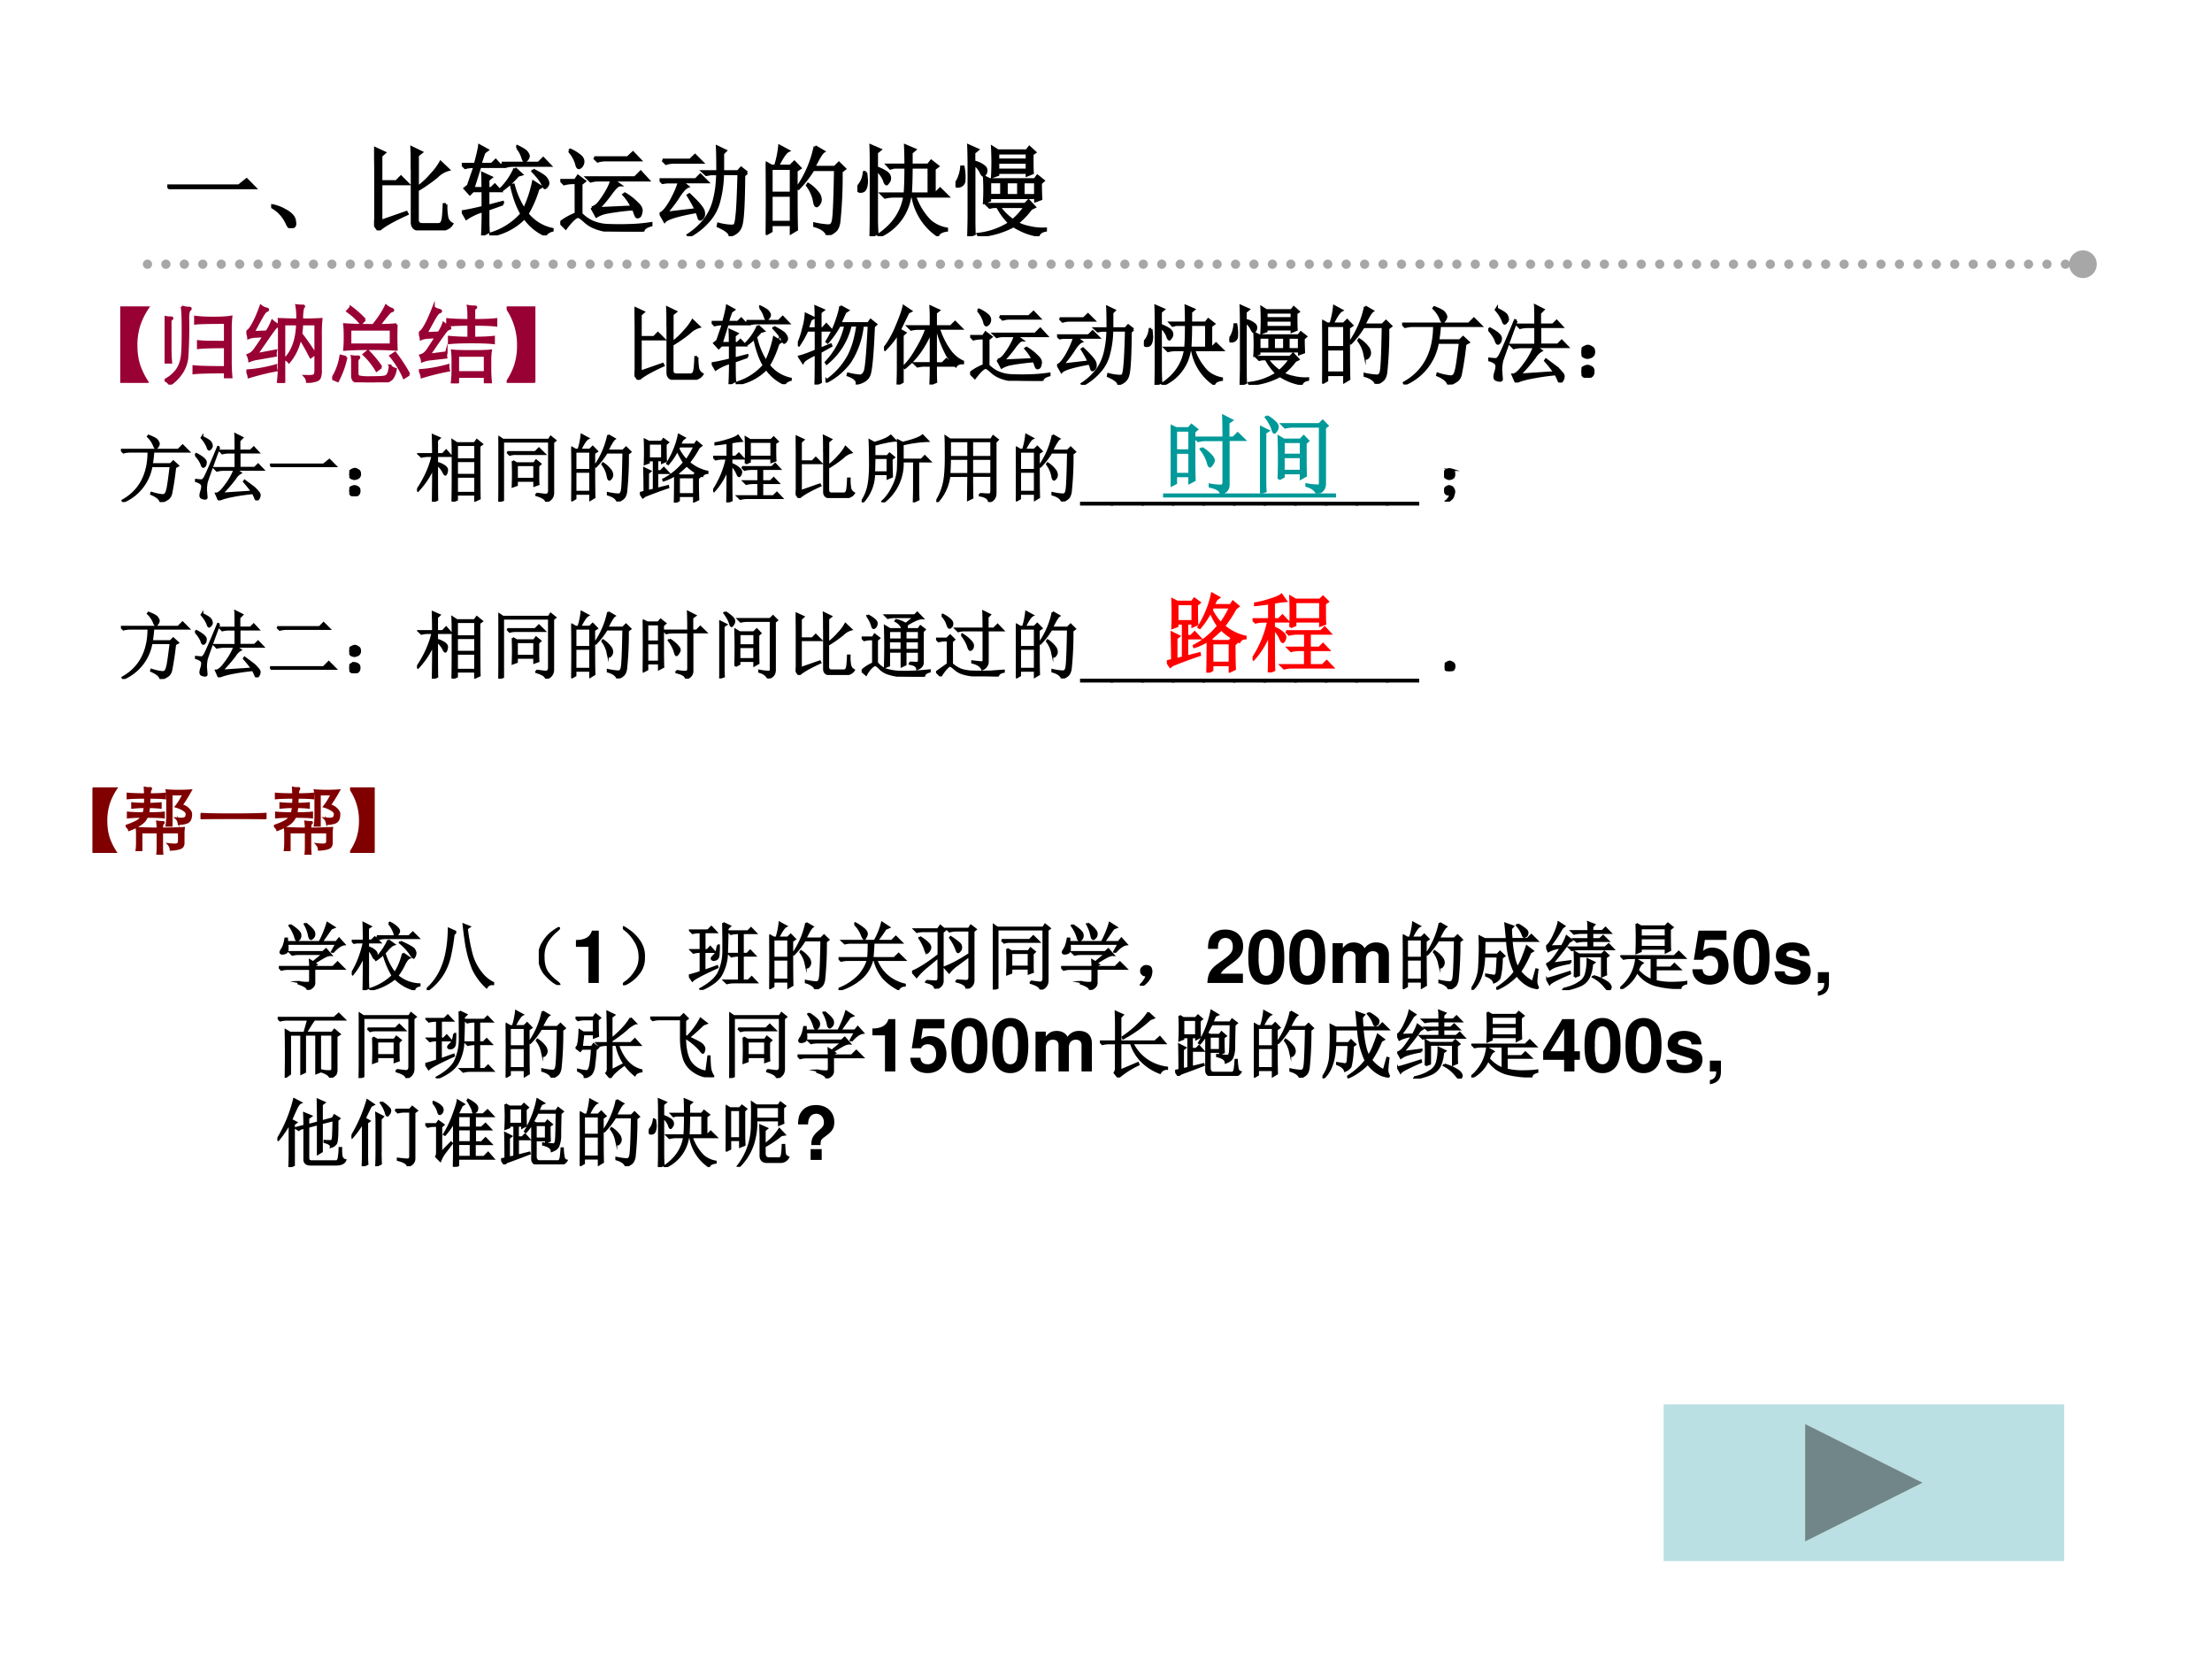 <svg xmlns="http://www.w3.org/2000/svg" xmlns:xlink="http://www.w3.org/1999/xlink" width="960" height="720" viewBox="0 0 720 540"><rect x="0" y="0" width="720" height="540" fill="#333333" stroke="none"/><g data-name="P"><clipPath id="a"><path fill-rule="evenodd" d="M0 540h720V0H0Z"/></clipPath><g clip-path="url(#a)"><path fill="#fff" fill-rule="evenodd" d="M0 540h720V0H0Z"/></g></g><g data-name="P"><symbol id="b"><path d="M0 .035h.727l.078.063L.89.012H.14A.407.407 0 0 1 .035 0L0 .035Z"/></symbol><symbol id="c"><path d="M.152.066A.354.354 0 0 1 0 .22L.004.23A.407.407 0 0 0 .14.18.244.244 0 0 0 .21.129.1.1 0 0 0 .238.066C.243.04.24.023.227.016.217.006.208 0 .203 0 .187 0 .171.022.153.066Z"/></symbol><symbol id="d"><path d="M.016.57c0 .118-.002.205-.004.262L.105.789.07.758V.496h.157l.046.047.07-.07H.07v-.38l.258.09.008-.015C.182.098.086.042.046 0L0 .066c.01.01.016.03.016.055v.45m.37.066c0 .078 0 .146-.003.203L.48.793.441.762V.434A.905.905 0 0 1 .586.57a.61.61 0 0 1 .09.121L.754.617a.264.264 0 0 1-.117-.07A1.632 1.632 0 0 0 .44.41V.105C.441.075.458.06.492.06h.16c.021 0 .035.011.043.035.008.023.013.08.016.168h.02A.57.57 0 0 1 .741.125.1.1 0 0 1 .79.066.105.105 0 0 0 .742.023.12.12 0 0 0 .676.008H.473C.415.008.387.033.387.082v.555Z"/></symbol><symbol id="e"><path d="M.418.32.266.266c0-.102 0-.179.004-.23L.21.003C.215.105.216.187.216.25A.582.582 0 0 1 .047.172l-.04.07c.042.005.111.02.208.043v.168H.113L.082.422l-.05.055.034.027.067.195H.129A.355.355 0 0 1 .035.688L0 .723h.137C.163.819.177.882.18.91L.258.867.227.844a1.366 1.366 0 0 1-.04-.121h.118l.039.039.058-.063H.184L.114.477h.1c0 .049 0 .1-.003.152l.086-.04L.266.564V.477H.3l.035.035L.39.453H.266V.297l.148.039L.418.32m.145.57.003.012C.621.876.652.855.66.84.67.827.676.815.676.805.676.795.67.783.66.77.65.76.643.754.64.754.634.754.626.767.618.793a.283.283 0 0 1-.054.098M.405.734h.375l.047.047.067-.07h-.38A.289.289 0 0 1 .442.699L.406.734M.54.68.605.62.57.61A.917.917 0 0 0 .402.457L.395.469a.664.664 0 0 1 .144.21M.723.665C.8.625.845.596.855.578.868.56.875.544.875.531.875.521.871.511.863.5.855.49.85.484.843.484.84.484.833.494.825.512a.296.296 0 0 1-.043.07.678.678 0 0 1-.062.07l.004.012m.05-.191A1.16 1.16 0 0 0 .664.219.44.44 0 0 1 .918.062V.052C.884.043.861.027.848.004A.512.512 0 0 0 .637.18.626.626 0 0 0 .293 0v.016a.681.681 0 0 1 .316.203C.565.294.53.39.504.508l.02.004a.859.859 0 0 1 .109-.25 1.26 1.26 0 0 1 .094.281l.078-.05-.032-.02Z"/></symbol><symbol id="f"><path d="M.344.75h.34L.738.8l.07-.073H.45A.28.28 0 0 1 .38.715L.344.75M.32.242c.026.005.051.022.075.051a.875.875 0 0 1 .074.11.533.533 0 0 1 .054.12h-.14A.289.289 0 0 1 .309.512L.273.547h.485l.058.058.075-.082H.535l.07-.05C.585.473.555.445.515.39A1.31 1.31 0 0 0 .384.234L.73.25a.539.539 0 0 1-.085.125l.011.008A.596.596 0 0 0 .781.285C.812.257.826.23.821.203.817.18.812.164.804.156a.038.038 0 0 0-.02-.008c-.008 0-.014.008-.02.024L.743.23A2.744 2.744 0 0 1 .47.195.318.318 0 0 1 .367.156L.32.242M.09.82l.012.008A.438.438 0 0 0 .207.762C.225.743.233.724.23.703A.073.073 0 0 0 .21.66C.2.652.194.648.189.648c-.01 0-.019.013-.024.04A.348.348 0 0 1 .09.82M.21.18A.383.383 0 0 1 .31.105a.432.432 0 0 1 .18-.042C.568.06.644.06.714.063c.073.002.142.009.207.019V.066C.867.051.84.03.84 0 .723 0 .625.001.547.004a.534.534 0 0 0-.188.035.323.323 0 0 0-.113.07C.217.135.196.15.184.152.17.155.148.141.117.11A.86.86 0 0 1 .055.035L0 .09a.616.616 0 0 0 .16.09v.316H.133A.355.355 0 0 1 .039.484L.004.52h.148L.18.562l.066-.05L.211.484V.18Z"/></symbol><symbol id="g"><path d="M.887.645.855.617C.853.341.844.174.828.117.815.062.778.026.715.007.712.038.672.068.594.103l.004.02a.594.594 0 0 1 .129-.02c.015 0 .027.002.035.007.01.008.018.042.023.102.008.062.014.203.02.422H.64A1.151 1.151 0 0 0 .605.367.475.475 0 0 0 .5.16.698.698 0 0 0 .3 0L.29.012a.696.696 0 0 1 .183.172c.041.06.07.126.086.199.018.073.028.156.03.25H.52L.474.625.44.656H.59c0 .11-.001.193-.004.25L.668.867.641.84V.656h.156l.031.035.059-.046M.03.773h.281L.36.82.43.75H.146A.246.246 0 0 1 .066.738L.031.773M0 .574h.367l.047.047.07-.07H.223L.285.504C.26.494.225.456.184.39A1.322 1.322 0 0 0 .063.234L.37.27C.345.322.318.37.29.414l.012.008C.39.339.44.282.445.25.451.221.447.2.434.187.424.177.417.172.414.172c-.008 0-.013.006-.016.02a.771.771 0 0 1-.02.058C.189.216.08.184.052.152L.008.23c.028.008.065.051.11.13.043.08.07.144.081.19H.074L.031.544 0 .574Z"/></symbol><symbol id="h"><path d="M.055.676v-.25h.203v.25H.055m0-.274V.13h.203v.273H.055m.254.25c0-.304 0-.504.004-.597L.258.023v.082H.055V.04L0 .008a17.08 17.08 0 0 1 0 .726L.059.7h.039A.98.98 0 0 1 .14.902L.227.855C.2.842.165.79.12.7H.25l.04.04.058-.06-.04-.027M.5.898l.086-.05C.566.835.533.78.488.688H.7L.742.73.801.672.766.645a4.532 4.532 0 0 0-.024-.52C.734.085.722.059.703.043A.213.213 0 0 0 .625 0C.612.042.569.073.496.094v.02a.82.82 0 0 1 .14-.02c.03 0 .046.022.051.066.008.044.015.212.02.504H.48A1.06 1.06 0 0 0 .332.473L.32.48A1.113 1.113 0 0 1 .5.898M.43.516A.375.375 0 0 0 .54.41.12.12 0 0 0 .554.363.073.073 0 0 0 .539.316C.53.303.521.296.516.296c-.01 0-.019.02-.024.056a.383.383 0 0 1-.07.152L.43.516Z"/></symbol><symbol id="i"><path d="M.195.676v-.5C.195.129.197.079.2.027L.137 0C.139.083.14.152.14.207v.555C.14.816.139.868.137.918L.23.878.195.849V.695a.451.451 0 0 0 .102-.05C.317.629.328.61.328.59A.058.058 0 0 0 .312.547C.305.537.3.53.297.53.289.531.28.544.273.571a.297.297 0 0 1-.078.105M.085.648a.944.944 0 0 0 .009-.09A.28.28 0 0 0 .086.5C.08.48.072.466.059.46A.09.09 0 0 0 .03.454a.038.038 0 0 0-.02.008C.005.466 0 .47 0 .477c0 .01.008.026.023.046.024.03.04.07.047.125h.016m.406.075c0 .065-.001.13-.004.195l.094-.04-.035-.03V.723h.172L.75.762.816.71.781.684V.43H.79l.05.05.075-.074H.582a.677.677 0 0 1 .152-.25.348.348 0 0 1 .172-.082V.06C.856.053.826.036.816.008a.601.601 0 0 0-.253.398H.534A.525.525 0 0 0 .223 0L.215.012c.15.101.24.233.265.394H.375A.355.355 0 0 1 .281.395L.246.43h.238C.49.503.492.592.492.7h-.12L.335.69.305.723h.187M.547.699C.547.6.544.51.539.43h.188V.7h-.18Z"/></symbol><symbol id="j"><path d="M.348.55V.415h.12v.137h-.12m.43.281c0-.086 0-.15.003-.191L.727.62v.027H.43V.625L.375.605a2.824 2.824 0 0 1 0 .297L.43.867h.293L.75.902l.055-.05-.028-.02M.43.844v-.07h.297v.07H.43m0-.094V.672h.297V.75H.43M.863.54c0-.066.002-.12.004-.161L.813.359v.032H.347V.363L.293.343a2.261 2.261 0 0 1 0 .259L.348.574h.457L.832.61.891.563.863.538M.516.551V.414H.64v.137H.516m.171 0V.414h.125v.137H.688M.766.28A.772.772 0 0 0 .625.133.409.409 0 0 1 .746.09.568.568 0 0 1 .914.074V.06C.875.053.85.036.84.008a.652.652 0 0 0-.25.097.872.872 0 0 0-.352-.101L.23.02a.74.74 0 0 1 .32.113A.676.676 0 0 0 .427.3H.383L.348.293.316.324h.391L.742.36.801.297.766.28M.44.301A.599.599 0 0 1 .582.16.623.623 0 0 1 .707.3H.441M.137.695c0 .107-.002.181-.004.223l.09-.04-.036-.03V.754A.23.23 0 0 0 .285.71C.303.698.311.682.31.664.309.648.305.637.297.63.292.62.287.617.285.617.277.617.268.63.258.652a.224.224 0 0 1-.07.082V.176c0-.042 0-.093.003-.153L.133 0c.002.078.004.15.004.215v.48M.078.703A.538.538 0 0 0 .086.555.06.06 0 0 0 .05.512.071.071 0 0 0 .01.508C.005.513 0 .518 0 .523c0 .008.007.02.02.036a.366.366 0 0 1 .042.144h.016Z"/></symbol><use xlink:href="#b" transform="matrix(32.064 0 0 -32.064 54.457 61.6)"/><use xlink:href="#c" transform="matrix(32.064 0 0 -32.064 88.275 74.251)"/><use xlink:href="#d" transform="matrix(32.064 0 0 -32.064 121.752 75.002)"/><use xlink:href="#e" transform="matrix(32.064 0 0 -32.064 150.309 76.63)"/><use xlink:href="#f" transform="matrix(32.064 0 0 -32.064 182.373 75.378)"/><use xlink:href="#g" transform="matrix(32.064 0 0 -32.064 214.69 76.881)"/><use xlink:href="#h" transform="matrix(32.064 0 0 -32.064 249.26 76.505)"/><use xlink:href="#i" transform="matrix(32.064 0 0 -32.064 279.069 76.881)"/><use xlink:href="#j" transform="matrix(32.064 0 0 -32.064 311.01 76.881)"/><use xlink:href="#b" fill="none" stroke="#000" stroke-miterlimit="10" stroke-width=".029" transform="matrix(32.064 0 0 -32.064 54.457 61.6)"/><use xlink:href="#c" fill="none" stroke="#000" stroke-miterlimit="10" stroke-width=".029" transform="matrix(32.064 0 0 -32.064 88.275 74.251)"/><use xlink:href="#d" fill="none" stroke="#000" stroke-miterlimit="10" stroke-width=".029" transform="matrix(32.064 0 0 -32.064 121.752 75.002)"/><use xlink:href="#e" fill="none" stroke="#000" stroke-miterlimit="10" stroke-width=".029" transform="matrix(32.064 0 0 -32.064 150.309 76.63)"/><use xlink:href="#f" fill="none" stroke="#000" stroke-miterlimit="10" stroke-width=".029" transform="matrix(32.064 0 0 -32.064 182.373 75.378)"/><use xlink:href="#g" fill="none" stroke="#000" stroke-miterlimit="10" stroke-width=".029" transform="matrix(32.064 0 0 -32.064 214.69 76.881)"/><use xlink:href="#h" fill="none" stroke="#000" stroke-miterlimit="10" stroke-width=".029" transform="matrix(32.064 0 0 -32.064 249.26 76.505)"/><use xlink:href="#i" fill="none" stroke="#000" stroke-miterlimit="10" stroke-width=".029" transform="matrix(32.064 0 0 -32.064 279.069 76.881)"/><use xlink:href="#j" fill="none" stroke="#000" stroke-miterlimit="10" stroke-width=".029" transform="matrix(32.064 0 0 -32.064 311.01 76.881)"/><symbol id="k"><path d="M0 0Z"/></symbol><use xlink:href="#k" transform="matrix(32.064 0 0 -32.064 341.83 73.75)"/><use xlink:href="#k" fill="none" stroke="#000" stroke-miterlimit="10" stroke-width=".029" transform="matrix(32.064 0 0 -32.064 341.83 73.75)"/></g><path fill="#a7a7a7" d="M48 84.5h.003a1.5 1.5 0 1 1 0 3H48a1.5 1.5 0 1 1 0-3Zm6.003 0h.003a1.5 1.5 0 1 1 0 3h-.003a1.5 1.5 0 1 1 0-3Zm6.003 0h.003a1.5 1.5 0 1 1 0 3h-.003a1.5 1.5 0 1 1 0-3Zm6.003 0h.003a1.5 1.5 0 1 1 0 3h-.003a1.5 1.5 0 1 1 0-3Zm6.003 0h.003a1.5 1.5 0 1 1 0 3h-.003a1.5 1.5 0 1 1 0-3Zm6.003 0h.003a1.5 1.5 0 1 1 0 3h-.003a1.5 1.5 0 1 1 0-3Zm6.003 0h.003a1.5 1.5 0 1 1 0 3h-.003a1.5 1.5 0 1 1 0-3Zm6.003 0h.003a1.5 1.5 0 1 1 0 3h-.003a1.5 1.5 0 1 1 0-3Zm6.003 0h.003a1.5 1.5 0 1 1 0 3h-.003a1.5 1.5 0 1 1 0-3Zm6.006 0c.83 0 1.5.67 1.5 1.5s-.67 1.5-1.5 1.5-1.5-.67-1.5-1.5.67-1.5 1.5-1.5Zm6 0c.83 0 1.5.67 1.5 1.5s-.67 1.5-1.5 1.5-1.5-.67-1.5-1.5.67-1.5 1.5-1.5Zm6 0h.01c.82 0 1.5.67 1.5 1.5s-.68 1.5-1.5 1.5h-.01c-.83 0-1.5-.67-1.5-1.5s.67-1.5 1.5-1.5Zm6.01 0c.83 0 1.5.67 1.5 1.5s-.67 1.5-1.5 1.5-1.5-.67-1.5-1.5.67-1.5 1.5-1.5Zm6 0c.83 0 1.5.67 1.5 1.5s-.67 1.5-1.5 1.5-1.5-.67-1.5-1.5.67-1.5 1.5-1.5Zm6 0c.83 0 1.5.67 1.5 1.5s-.67 1.5-1.5 1.5-1.5-.67-1.5-1.5.67-1.5 1.5-1.5Zm6 0h.01c.83 0 1.5.67 1.5 1.5s-.67 1.5-1.5 1.5h-.01c-.82 0-1.5-.67-1.5-1.5s.68-1.5 1.5-1.5Zm6.01 0c.83 0 1.5.67 1.5 1.5s-.67 1.5-1.5 1.5-1.5-.67-1.5-1.5.67-1.5 1.5-1.5Zm6 0c.83 0 1.5.67 1.5 1.5s-.67 1.5-1.5 1.5-1.5-.67-1.5-1.5.67-1.5 1.5-1.5Zm6 0h.01c.83 0 1.5.67 1.5 1.5s-.67 1.5-1.5 1.5h-.01c-.82 0-1.5-.67-1.5-1.5s.68-1.5 1.5-1.5Zm6.01 0c.83 0 1.5.67 1.5 1.5s-.67 1.5-1.5 1.5-1.5-.67-1.5-1.5.67-1.5 1.5-1.5Zm6 0c.83 0 1.5.67 1.5 1.5s-.67 1.5-1.5 1.5-1.5-.67-1.5-1.5.67-1.5 1.5-1.5Zm6 0h.01c.82 0 1.5.67 1.5 1.5s-.68 1.5-1.5 1.5h-.01c-.83 0-1.5-.67-1.5-1.5s.67-1.5 1.5-1.5Zm6.01 0c.83 0 1.5.67 1.5 1.5s-.67 1.5-1.5 1.5-1.5-.67-1.5-1.5.67-1.5 1.5-1.5Zm6 0c.83 0 1.5.67 1.5 1.5s-.67 1.5-1.5 1.5-1.5-.67-1.5-1.5.67-1.5 1.5-1.5Zm6 0c.83 0 1.5.67 1.5 1.5s-.67 1.5-1.5 1.5-1.5-.67-1.5-1.5.67-1.5 1.5-1.5Zm6 0h.01c.83 0 1.5.67 1.5 1.5s-.67 1.5-1.5 1.5h-.01c-.82 0-1.5-.67-1.5-1.5s.68-1.5 1.5-1.5Zm6.01 0c.83 0 1.5.67 1.5 1.5s-.67 1.5-1.5 1.5-1.5-.67-1.5-1.5.67-1.5 1.5-1.5Zm6 0c.83 0 1.5.67 1.5 1.5s-.67 1.5-1.5 1.5-1.5-.67-1.5-1.5.67-1.5 1.5-1.5Zm6 0h.01c.83 0 1.5.67 1.5 1.5s-.67 1.5-1.5 1.5h-.01c-.82 0-1.5-.67-1.5-1.5s.68-1.5 1.5-1.5Zm6.01 0c.83 0 1.5.67 1.5 1.5s-.67 1.5-1.5 1.5-1.5-.67-1.5-1.5.67-1.5 1.5-1.5Zm6 0c.83 0 1.5.67 1.5 1.5s-.67 1.5-1.5 1.5-1.5-.67-1.5-1.5.67-1.5 1.5-1.5Zm6 0h.01c.82 0 1.5.67 1.5 1.5s-.68 1.5-1.5 1.5h-.01c-.83 0-1.5-.67-1.5-1.5s.67-1.5 1.5-1.5Zm6.01 0c.83 0 1.5.67 1.5 1.5s-.67 1.5-1.5 1.5-1.5-.67-1.5-1.5.67-1.5 1.5-1.5Zm6 0c.83 0 1.5.67 1.5 1.5s-.67 1.5-1.5 1.5-1.5-.67-1.5-1.5.67-1.5 1.5-1.5Zm6 0c.83 0 1.5.67 1.5 1.5s-.67 1.5-1.5 1.5-1.5-.67-1.5-1.5.67-1.5 1.5-1.5Zm6 0h.01c.83 0 1.5.67 1.5 1.5s-.67 1.5-1.5 1.5h-.01c-.82 0-1.5-.67-1.5-1.5s.68-1.5 1.5-1.5Zm6.01 0c.83 0 1.5.67 1.5 1.5s-.67 1.5-1.5 1.5-1.5-.67-1.5-1.5.67-1.5 1.5-1.5Zm6 0c.83 0 1.5.67 1.5 1.5s-.67 1.5-1.5 1.5-1.5-.67-1.5-1.5.67-1.5 1.5-1.5Zm6 0h.01c.83 0 1.5.67 1.5 1.5s-.67 1.5-1.5 1.5h-.01c-.82 0-1.5-.67-1.5-1.5s.68-1.5 1.5-1.5Zm6.01 0c.83 0 1.5.67 1.5 1.5s-.67 1.5-1.5 1.5-1.5-.67-1.5-1.5.67-1.5 1.5-1.5Zm6 0c.83 0 1.5.67 1.5 1.5s-.67 1.5-1.5 1.5-1.5-.67-1.5-1.5.67-1.5 1.5-1.5Zm6 0h.01c.82 0 1.5.67 1.5 1.5s-.68 1.5-1.5 1.5h-.01c-.83 0-1.5-.67-1.5-1.5s.67-1.5 1.5-1.5Zm6.01 0c.83 0 1.5.67 1.5 1.5s-.67 1.5-1.5 1.5-1.5-.67-1.5-1.5.67-1.5 1.5-1.5Zm6 0c.83 0 1.5.67 1.5 1.5s-.67 1.5-1.5 1.5-1.5-.67-1.5-1.5.67-1.5 1.5-1.5Zm6 0c.83 0 1.5.67 1.5 1.5s-.67 1.5-1.5 1.5-1.5-.67-1.5-1.5.67-1.5 1.5-1.5Zm6 0h.01c.83 0 1.5.67 1.5 1.5s-.67 1.5-1.5 1.5h-.01c-.82 0-1.5-.67-1.5-1.5s.68-1.5 1.5-1.5Zm6.01 0c.83 0 1.5.67 1.5 1.5s-.67 1.5-1.5 1.5-1.5-.67-1.5-1.5.67-1.5 1.5-1.5Zm6 0c.83 0 1.5.67 1.5 1.5s-.67 1.5-1.5 1.5-1.5-.67-1.5-1.5.67-1.5 1.5-1.5Zm6 0h.01c.83 0 1.5.67 1.5 1.5s-.67 1.5-1.5 1.5h-.01c-.82 0-1.5-.67-1.5-1.5s.68-1.5 1.5-1.5Zm6.01 0c.83 0 1.5.67 1.5 1.5s-.67 1.5-1.5 1.5-1.5-.67-1.5-1.5.67-1.5 1.5-1.5Zm6 0c.83 0 1.5.67 1.5 1.5s-.67 1.5-1.5 1.5-1.5-.67-1.5-1.5.67-1.5 1.5-1.5Zm6 0h.01c.82 0 1.5.67 1.5 1.5s-.68 1.5-1.5 1.5h-.01c-.83 0-1.5-.67-1.5-1.5s.67-1.5 1.5-1.5Zm6.01 0c.83 0 1.5.67 1.5 1.5s-.67 1.5-1.5 1.5-1.5-.67-1.5-1.5.67-1.5 1.5-1.5Zm6 0c.83 0 1.5.67 1.5 1.5s-.67 1.5-1.5 1.5-1.5-.67-1.5-1.5.67-1.5 1.5-1.5Zm6 0c.83 0 1.5.67 1.5 1.5s-.67 1.5-1.5 1.5-1.5-.67-1.5-1.5.67-1.5 1.5-1.5Zm6 0h.01c.83 0 1.5.67 1.5 1.5s-.67 1.5-1.5 1.5h-.01c-.82 0-1.5-.67-1.5-1.5s.68-1.5 1.5-1.5Zm6.01 0c.83 0 1.5.67 1.5 1.5s-.67 1.5-1.5 1.5-1.5-.67-1.5-1.5.67-1.5 1.5-1.5Zm6 0c.83 0 1.5.67 1.5 1.5s-.67 1.5-1.5 1.5-1.5-.67-1.5-1.5.67-1.5 1.5-1.5Zm6 0h.01c.83 0 1.5.67 1.5 1.5s-.67 1.5-1.5 1.5h-.01c-.82 0-1.5-.67-1.5-1.5s.68-1.5 1.5-1.5Zm6.01 0c.83 0 1.5.67 1.5 1.5s-.67 1.5-1.5 1.5-1.5-.67-1.5-1.5.67-1.5 1.5-1.5Zm6 0c.83 0 1.5.67 1.5 1.5s-.67 1.5-1.5 1.5-1.5-.67-1.5-1.5.67-1.5 1.5-1.5Zm6 0h.01c.82 0 1.5.67 1.5 1.5s-.68 1.5-1.5 1.5h-.01c-.83 0-1.5-.67-1.5-1.5s.67-1.5 1.5-1.5Zm6.01 0c.83 0 1.5.67 1.5 1.5s-.67 1.5-1.5 1.5-1.5-.67-1.5-1.5.67-1.5 1.5-1.5Zm6 0c.83 0 1.5.67 1.5 1.5s-.67 1.5-1.5 1.5-1.5-.67-1.5-1.5.67-1.5 1.5-1.5Zm6 0c.83 0 1.5.67 1.5 1.5s-.67 1.5-1.5 1.5-1.5-.67-1.5-1.5.67-1.5 1.5-1.5Zm6.01 0c.83 0 1.5.67 1.5 1.5s-.67 1.5-1.5 1.5h-.01c-.82 0-1.5-.67-1.49-1.5 0-.83.67-1.5 1.5-1.5Zm6 0c.83 0 1.5.67 1.5 1.5s-.67 1.5-1.5 1.5-1.5-.67-1.5-1.5.67-1.5 1.5-1.5Zm6 0c.83 0 1.5.67 1.5 1.5s-.67 1.5-1.5 1.5-1.5-.67-1.5-1.5.67-1.5 1.5-1.5Zm6 0h.01c.83 0 1.5.67 1.5 1.5s-.67 1.5-1.5 1.5h-.01c-.82 0-1.5-.67-1.5-1.5s.68-1.5 1.5-1.5Zm6.01 0c.83 0 1.5.67 1.5 1.5s-.67 1.5-1.5 1.5-1.5-.67-1.5-1.5.67-1.5 1.5-1.5Zm6 0c.83 0 1.5.67 1.5 1.5s-.67 1.5-1.5 1.5-1.5-.67-1.5-1.5.67-1.5 1.5-1.5Zm6 0h.01c.82 0 1.5.67 1.5 1.5s-.68 1.5-1.5 1.5h-.01c-.83 0-1.5-.67-1.5-1.5s.67-1.5 1.5-1.5Zm6.01 0c.83 0 1.5.67 1.5 1.5s-.67 1.5-1.5 1.5-1.5-.67-1.5-1.5.67-1.5 1.5-1.5Zm6 0c.83 0 1.5.67 1.5 1.5s-.67 1.5-1.5 1.5-1.5-.67-1.5-1.5.67-1.5 1.5-1.5Zm6 0h.01c.82 0 1.5.67 1.5 1.5s-.68 1.5-1.5 1.5h-.01c-.83 0-1.5-.67-1.5-1.5s.67-1.5 1.5-1.5Zm6.01 0c.83 0 1.5.67 1.5 1.5s-.67 1.5-1.5 1.5-1.5-.67-1.5-1.5.67-1.5 1.5-1.5Zm6 0c.83 0 1.5.67 1.5 1.5s-.67 1.5-1.5 1.5-1.5-.67-1.5-1.5.67-1.5 1.5-1.5Zm6 0c.83 0 1.5.67 1.5 1.5s-.67 1.5-1.5 1.5-1.5-.67-1.5-1.5.67-1.5 1.5-1.5Zm6 0h.01c.83 0 1.5.67 1.5 1.5s-.67 1.5-1.5 1.5h-.01c-.82 0-1.5-.67-1.5-1.5s.68-1.5 1.5-1.5Zm6.01 0c.83 0 1.5.67 1.5 1.5s-.67 1.5-1.5 1.5-1.5-.67-1.5-1.5.67-1.5 1.5-1.5Zm6 0c.83 0 1.5.67 1.5 1.5s-.67 1.5-1.5 1.5-1.5-.67-1.5-1.5.67-1.5 1.5-1.5Zm6 0h.01c.82 0 1.5.67 1.5 1.5s-.68 1.5-1.5 1.5h-.01c-.82 0-1.5-.67-1.5-1.5s.68-1.5 1.5-1.5Zm6.01 0c.83 0 1.5.67 1.5 1.5s-.67 1.5-1.5 1.5-1.5-.67-1.5-1.5.67-1.5 1.5-1.5Zm6 0c.83 0 1.5.67 1.5 1.5s-.67 1.5-1.5 1.5-1.5-.67-1.5-1.5.67-1.5 1.5-1.5Zm6 0h.01c.82 0 1.5.67 1.5 1.5s-.68 1.5-1.5 1.5h-.01c-.83 0-1.5-.67-1.5-1.5s.67-1.5 1.5-1.5Zm6.01 0c.83 0 1.5.67 1.5 1.5s-.67 1.5-1.5 1.5-1.5-.67-1.5-1.5.67-1.5 1.5-1.5Zm6 0c.83 0 1.5.67 1.5 1.5s-.67 1.5-1.5 1.5-1.5-.67-1.5-1.5.67-1.5 1.5-1.5Zm6 0c.83 0 1.5.67 1.5 1.5s-.67 1.5-1.5 1.5-1.5-.67-1.5-1.5.67-1.5 1.5-1.5Zm6 0h.01c.83 0 1.5.67 1.5 1.5s-.67 1.5-1.5 1.5h-.01c-.82 0-1.5-.67-1.5-1.5s.68-1.5 1.5-1.5Zm6.01 0c.83 0 1.5.67 1.5 1.5s-.67 1.5-1.5 1.5-1.5-.67-1.5-1.5.67-1.5 1.5-1.5Zm6 0c.83 0 1.5.67 1.5 1.5s-.67 1.5-1.5 1.5-1.5-.67-1.5-1.5.67-1.5 1.5-1.5Zm6 0h.01c.83 0 1.5.67 1.5 1.5s-.67 1.5-1.5 1.5h-.01c-.82 0-1.5-.67-1.5-1.5s.68-1.5 1.5-1.5Zm6.01 0c.83 0 1.5.67 1.5 1.5s-.67 1.5-1.5 1.5-1.5-.67-1.5-1.5.67-1.5 1.5-1.5Zm6 0c.83 0 1.5.67 1.5 1.5s-.67 1.5-1.5 1.5-1.5-.67-1.5-1.5.67-1.5 1.5-1.5Zm6 0h.01c.82 0 1.5.67 1.5 1.5s-.68 1.5-1.5 1.5h-.01c-.83 0-1.5-.67-1.5-1.5s.67-1.5 1.5-1.5Zm6.01 0c.83 0 1.5.67 1.5 1.5s-.67 1.5-1.5 1.5-1.5-.67-1.5-1.5.67-1.5 1.5-1.5Zm6 0c.83 0 1.5.67 1.5 1.5s-.67 1.5-1.5 1.5-1.5-.67-1.5-1.5.67-1.5 1.5-1.5Zm6 0h.01c.82 0 1.5.67 1.5 1.5s-.68 1.5-1.5 1.5h-.01c-.83 0-1.5-.67-1.5-1.5s.67-1.5 1.5-1.5Zm6.01 0c.83 0 1.5.67 1.5 1.5s-.67 1.5-1.5 1.5-1.5-.67-1.5-1.5.67-1.5 1.5-1.5Zm6 0c.83 0 1.5.67 1.5 1.5s-.67 1.5-1.5 1.5-1.5-.67-1.5-1.5.67-1.5 1.5-1.5Zm6 0c.83 0 1.5.67 1.5 1.5s-.67 1.5-1.5 1.5-1.5-.67-1.5-1.5.67-1.5 1.5-1.5Zm6 0h.01c.83 0 1.5.67 1.5 1.5s-.67 1.5-1.5 1.5h-.01c-.82 0-1.5-.67-1.5-1.5s.68-1.5 1.5-1.5Zm6.01 0c.83 0 1.5.67 1.5 1.5s-.67 1.5-1.5 1.5-1.5-.67-1.5-1.5.67-1.5 1.5-1.5Zm6 0c.83 0 1.5.67 1.5 1.5s-.67 1.5-1.5 1.5-1.5-.67-1.5-1.5.67-1.5 1.5-1.5Zm6 0h.01c.83 0 1.5.67 1.5 1.5s-.67 1.5-1.5 1.5h-.01c-.82 0-1.5-.67-1.5-1.5s.68-1.5 1.5-1.5Zm5.69-3a4.5 4.5 0 1 1 0 9 4.5 4.5 0 0 1 0-9Z" data-name="P"/><g data-name="P"><symbol id="l"><path d="M.32 0H0v.874h.32A.84.84 0 0 1 .218.667.775.775 0 0 1 .185.434c0-.085.011-.162.033-.23A.834.834 0 0 1 .32 0Z"/></symbol><use xlink:href="#l" fill="#903" transform="matrix(27.96 0 0 -27.96 39.152 124.57)"/><use xlink:href="#l" fill="none" stroke="#903" stroke-miterlimit="10" stroke-width=".029" transform="matrix(27.96 0 0 -27.96 39.152 124.57)"/></g><g data-name="P"><symbol id="m"><path d="M.2.907A.254.254 0 0 1 .286.892c.01 0 .015-.003.015-.008S.298.874.291.87C.285.866.28.855.276.836A.413.413 0 0 1 .272.759 5.015 5.015 0 0 0 .26.301.41.41 0 0 0 .199.14.507.507 0 0 0 .061 0a.107.107 0 0 1-.059.051.39.39 0 0 1 .111.082c.03.03.051.064.065.099a.43.43 0 0 1 .028.127c.005.05.007.146.007.291S.209.88.2.907M.705.495v.226C.506.721.391.718.358.713v.074C.404.78.474.776.567.776.661.776.73.78.774.788A1.226 1.226 0 0 1 .767.631V.272c0-.068.003-.13.008-.184h-.07v.057C.522.145.4.142.339.135v.076C.394.204.516.201.705.201v.237C.549.438.445.435.391.428v.075C.431.499.465.497.495.496l.21-.001M0 .787A.25.25 0 0 1 .076.779C.083.779.087.777.087.772.087.768.083.764.076.759.069.755.066.746.066.733V.418C.066.37.068.317.073.259H.001c.005.059.007.112.007.159v.236A.82.82 0 0 1 0 .787Z"/></symbol><symbol id="n"><path d="M.593.684H.438V0h-.07c.009.071.013.143.013.216l.001.325c0 .096-.001.163-.003.2C.443.738.515.736.594.735a.739.739 0 0 1-.01.166.445.445 0 0 1 .075-.004c.007 0 .01-.002.01-.007C.669.886.666.882.659.879A.467.467 0 0 1 .647.735c.086 0 .16.002.224.006A1.685 1.685 0 0 1 .864.544V.148a.245.245 0 0 0-.01-.083C.848.048.834.036.813.029A.397.397 0 0 0 .708.012c0 .025-.01.047-.028.066L.724.077C.76.077.783.081.792.09c.01.009.014.027.014.056v.538h-.16a.95.95 0 0 0-.01-.113A3.07 3.07 0 0 0 .8.337L.748.3C.709.377.668.45.626.519A.612.612 0 0 0 .495.243a.086.086 0 0 1-.048.033c.091.09.14.226.146.408M.205.546.096.539A.22.22 0 0 1 .024.523.15.15 0 0 1 0 .595C.02.6.046.628.075.681c.03.053.061.124.093.214a.155.155 0 0 1 .056-.03C.241.862.25.857.25.852.25.847.245.842.234.839.224.836.21.821.193.793A4.475 4.475 0 0 1 .082.589l.155.007a.63.63 0 0 1 .064.125.317.317 0 0 1 .061-.043C.369.674.373.67.373.665.373.661.368.658.358.657.353.657.344.649.331.634A2.496 2.496 0 0 1 .252.525L.118.332l.225.042A.13.13 0 0 1 .34.319L.129.282A.36.36 0 0 1 .036.257a.165.165 0 0 1-.021.067.15.15 0 0 1 .079.059c.023.03.06.085.111.163M.349.148A3.103 3.103 0 0 1 .028.069a.159.159 0 0 1-.027.073c.11.007.225.027.343.06A.14.14 0 0 1 .349.148Z"/></symbol><symbol id="o"><path d="M.478.665c.067.083.116.158.148.227A.196.196 0 0 1 .691.854C.701.85.707.845.707.84.707.835.702.832.692.83.682.829.668.817.648.794A2.55 2.55 0 0 1 .547.665c.086 0 .153.004.2.009a3.885 3.885 0 0 1 0-.291A4.614 4.614 0 0 1 .44.391C.312.391.213.388.142.382c.004.035.006.083.006.145C.148.59.146.639.142.674.213.668.325.665.478.665M.684.438v.179H.208V.438h.476M.38.729.334.684a.747.747 0 0 1-.157.145l.04.045A1.18 1.18 0 0 0 .38.729M.57.178.517.138a.823.823 0 0 1-.149.187l.048.039C.473.307.525.244.57.178M.895.093.835.055C.795.148.742.232.679.308l.053.035C.797.258.851.174.895.093M.163.292A1.1 1.1 0 0 0 .064.017L0 .044c.05.077.083.165.099.264L.163.292M.737.154A.237.237 0 0 0 .698.048a.115.115 0 0 0-.073-.04A2.045 2.045 0 0 0 .311.004C.281.007.261.014.25.025.24.036.234.054.234.077v.167A.27.27 0 0 1 .23.302.27.27 0 0 1 .271.298L.3.299C.308.299.312.296.312.291S.308.281.301.274C.294.268.291.258.291.243v-.14c0-.02.008-.033.025-.038A.576.576 0 0 1 .443.057c.1 0 .16.003.176.01.017.007.03.02.037.04.008.02.014.049.017.087a.11.11 0 0 1 .064-.04Z"/></symbol><symbol id="p"><path d="M.641.685V.528c.1 0 .176.004.229.01V.47C.811.477.725.48.61.48.496.48.41.477.352.47v.068a2.31 2.31 0 0 1 .227-.01v.157c-.1 0-.182-.004-.247-.01v.069C.397.738.48.734.579.734v.03c0 .06-.002.104-.007.134A.44.44 0 0 1 .65.891C.66.891.664.889.664.885.664.882.662.879.657.877.652.876.648.872.645.865A.046.046 0 0 1 .641.846V.734c.108 0 .194.003.257.01V.675C.835.682.749.685.641.685M.201.539.096.532A.213.213 0 0 1 .024.516.15.15 0 0 1 0 .588c.04.008.097.107.17.296A.15.15 0 0 1 .227.855C.246.851.255.846.255.841.255.836.251.831.242.829a.063.063 0 0 1-.027-.02.493.493 0 0 1-.042-.066A8.254 8.254 0 0 1 .085.582l.147.007A.47.47 0 0 1 .287.7.372.372 0 0 1 .352.655C.359.651.363.647.363.643.363.64.359.637.35.634A.051.051 0 0 1 .328.622.218.218 0 0 1 .297.585 4.743 4.743 0 0 1 .226.486L.12.331l.199.026A.13.13 0 0 1 .316.302L.131.281A.325.325 0 0 1 .038.258a.162.162 0 0 1-.021.065c.01.002.024.008.04.018a.2.2 0 0 1 .05.054l.094.144M.77.078H.453V0H.384c.007.047.01.1.01.16v.106c0 .04-.002.078-.006.113C.425.374.5.372.613.372S.8.374.835.379A.756.756 0 0 1 .828.266V.151c0-.04.003-.088.008-.144H.77v.071M.453.127H.77v.197H.453V.127M.347.151A2.943 2.943 0 0 1 .034.074a.182.182 0 0 1-.029.077C.106.156.218.175.34.209A.168.168 0 0 1 .347.151Z"/></symbol><use xlink:href="#m" fill="#903" transform="matrix(27.96 0 0 -27.96 53.583 125.186)"/><use xlink:href="#n" fill="#903" transform="matrix(27.96 0 0 -27.96 80.206 124.626)"/><use xlink:href="#o" fill="#903" transform="matrix(27.96 0 0 -27.96 108.142 124.459)"/><use xlink:href="#p" fill="#903" transform="matrix(27.96 0 0 -27.96 136.358 124.766)"/><use xlink:href="#m" fill="none" stroke="#903" stroke-miterlimit="10" stroke-width=".029" transform="matrix(27.96 0 0 -27.96 53.583 125.186)"/><use xlink:href="#n" fill="none" stroke="#903" stroke-miterlimit="10" stroke-width=".029" transform="matrix(27.96 0 0 -27.96 80.206 124.626)"/><use xlink:href="#o" fill="none" stroke="#903" stroke-miterlimit="10" stroke-width=".029" transform="matrix(27.96 0 0 -27.96 108.142 124.459)"/><use xlink:href="#p" fill="none" stroke="#903" stroke-miterlimit="10" stroke-width=".029" transform="matrix(27.96 0 0 -27.96 136.358 124.766)"/></g><g data-name="P"><symbol id="q"><path d="M.32 0H0c.046.069.08.137.102.204a.746.746 0 0 1 .033.23.754.754 0 0 1-.135.44h.32V0Z"/></symbol><use xlink:href="#q" fill="#903" transform="matrix(27.96 0 0 -27.96 164.92 124.57)"/><use xlink:href="#q" fill="none" stroke="#903" stroke-miterlimit="10" stroke-width=".029" transform="matrix(27.96 0 0 -27.96 164.92 124.57)"/></g><g data-name="P"><symbol id="r"><path d="M-2147483500-2147483500Z"/></symbol><use xlink:href="#r" fill="#903" transform="matrix(27.96 0 0 -27.96 60043638000 -60043638000)"/><use xlink:href="#r" fill="none" stroke="#903" stroke-miterlimit="10" stroke-width=".029" transform="matrix(27.96 0 0 -27.96 60043638000 -60043638000)"/></g><g data-name="P"><symbol id="s"><path d="M.496.91.582.863.551.843A25.039 25.039 0 0 0 .492.712H.82L.848.75.91.7.883.675C.87.356.853.168.832.113.812.061.763.027.688.012.693.05.657.083.582.109l.004.016A.76.76 0 0 1 .723.102c.023 0 .043.016.058.05.016.037.031.215.047.535H.754A.964.964 0 0 0 .609.267a.782.782 0 0 0-.265-.23l-.008.01a.845.845 0 0 1 .238.255c.058.096.098.225.121.387H.613A.801.801 0 0 0 .336.245L.328.258a.91.91 0 0 1 .227.43h-.07A1.07 1.07 0 0 0 .347.491L.336.5c.047.076.083.151.11.227.028.078.045.139.05.183M.262.414l.12.05L.388.45.262.38c0-.17.001-.287.004-.352L.207 0C.21.055.211.173.211.355.12.314.069.281.059.258L.016.324c.044.01.109.034.195.07V.63H.109A1.093 1.093 0 0 0 .012.457L0 .465C.029.525.05.59.066.66a.7.7 0 0 1 .028.16l.09-.043L.148.754A4.045 4.045 0 0 1 .113.652h.098C.21.777.21.862.207.906l.09-.039L.262.84V.652h.027L.332.7.395.63H.262V.414Z"/></symbol><symbol id="t"><path d="M.16 0c.003.083.004.148.004.195v.403A1.046 1.046 0 0 0 .012.406L0 .418c.06.075.11.165.152.27.045.106.07.18.078.222L.312.855.282.84A26.303 26.303 0 0 1 .183.637L.246.602.215.574V.031L.16 0m.442.184c0-.05 0-.1.003-.153L.543.004c.003.083.004.14.004.168v.05H.484A.355.355 0 0 1 .391.212L.355.246h.192v.375A1.134 1.134 0 0 0 .41.371.905.905 0 0 0 .242.195L.23.207c.05.047.1.113.149.2C.43.491.47.573.496.651H.41A.355.355 0 0 1 .316.641L.281.676h.266v.117c0 .026-.001.064-.004.113L.637.863.602.836v-.16h.175l.051.05.074-.074H.637A.902.902 0 0 1 .77.387.382.382 0 0 1 .918.266V.25C.876.25.849.238.836.215a.545.545 0 0 0-.121.168 1.274 1.274 0 0 0-.098.27H.602V.245H.68l.047.047.07-.07H.602v-.04Z"/></symbol><symbol id="u"><path d="M0 .707h.777l.059.059.082-.082h-.48a1.656 1.656 0 0 0-.02-.172h.254L.71.55.773.492.734.47A4.005 4.005 0 0 0 .68.113C.67.077.652.053.629.04A.265.265 0 0 0 .539 0C.53.042.486.078.41.11l.004.015A.652.652 0 0 1 .551.094C.574.09.59.095.6.105c.014.01.025.043.036.098.01.057.023.152.039.285H.414A.64.64 0 0 0 .031.004L.023.02c.235.132.352.354.352.664H.129A.355.355 0 0 1 .035.672L0 .707m.375.191C.443.872.482.85.492.832.505.814.512.799.512.789A.076.076 0 0 0 .496.75C.486.737.48.73.476.73c-.01 0-.02.015-.03.043a.341.341 0 0 1-.079.114l.008.011Z"/></symbol><symbol id="v"><path d="M.55.672c0 .112 0 .186-.003.223L.64.848.6.808V.673h.153l.043.043.062-.067H.602v-.21h.207l.046.046.067-.07H.555L.617.371A.198.198 0 0 1 .543.297 1.985 1.985 0 0 0 .363.09l.41.027C.74.164.703.21.664.254l.008.012.11-.082A.31.31 0 0 0 .847.12C.866.103.875.086.875.071A.084.084 0 0 0 .859.022C.85.008.842 0 .84 0 .833 0 .827.008.82.023a.649.649 0 0 1-.035.075A2.783 2.783 0 0 1 .453.047C.378.029.335.013.324 0L.285.09C.32.09.363.129.418.207a.824.824 0 0 1 .117.207H.391A.355.355 0 0 1 .297.402L.262.437H.55v.211H.465A.355.355 0 0 1 .37.637L.336.672H.55M.328.719A20.161 20.161 0 0 1 .16.254.493.493 0 0 1 .148.137L.156.039C.156.03.15.023.136.023a.129.129 0 0 0-.038.008C.082.036.074.048.074.066.074.08.078.1.086.125a.23.23 0 0 1 .012.063.052.052 0 0 1-.02.042.185.185 0 0 1-.074.032v.015C.05.272.079.27.09.27c.013.002.026.014.039.035.016.023.077.162.183.418L.329.719M.008.633C.099.586.145.547.145.516.145.487.137.467.12.457.108.447.096.46.086.497A.447.447 0 0 1 0 .62l.008.012m.09.226C.17.823.21.796.215.777A.118.118 0 0 0 .227.738.049.049 0 0 0 .21.703C.203.693.197.688.19.688.184.688.176.7.168.727a.462.462 0 0 1-.078.12L.098.86Z"/></symbol><symbol id="w"><path d="M.117.121C.133.111.14.092.137.066c0-.023-.01-.04-.028-.05A.097.097 0 0 0 .07 0a.097.097 0 0 0-.039.016C.013.026.003.044 0 .07c0 .026.008.043.023.051.019.01.034.016.047.016A.084.084 0 0 0 .117.12m0 .234C.135.348.145.33.145.301.145.275.135.257.113.246A.152.152 0 0 0 .07.234.099.099 0 0 0 .023.25.067.067 0 0 0 0 .305c.003.026.013.043.031.05.018.01.033.016.043.016C.084.371.1.366.117.355Z"/></symbol><use xlink:href="#d" transform="matrix(27.96 0 0 -27.96 206.52 123.632)"/><use xlink:href="#e" transform="matrix(27.96 0 0 -27.96 231.646 125.052)"/><use xlink:href="#s" transform="matrix(27.96 0 0 -27.96 259.69 125.161)"/><use xlink:href="#t" transform="matrix(27.96 0 0 -27.96 287.734 125.161)"/><use xlink:href="#f" transform="matrix(27.96 0 0 -27.96 315.778 123.96)"/><use xlink:href="#g" transform="matrix(27.96 0 0 -27.96 344.07 125.27)"/><use xlink:href="#i" transform="matrix(27.96 0 0 -27.96 372.333 125.27)"/><use xlink:href="#j" transform="matrix(27.96 0 0 -27.96 400.158 125.27)"/><use xlink:href="#h" transform="matrix(27.96 0 0 -27.96 430.386 124.943)"/><use xlink:href="#u" transform="matrix(27.96 0 0 -27.96 456.386 125.161)"/><use xlink:href="#v" transform="matrix(27.96 0 0 -27.96 484.43 124.506)"/><use xlink:href="#w" transform="matrix(27.96 0 0 -27.96 514.767 122.977)"/><use xlink:href="#d" fill="none" stroke="#000" stroke-miterlimit="10" stroke-width=".029" transform="matrix(27.96 0 0 -27.96 206.52 123.632)"/><use xlink:href="#e" fill="none" stroke="#000" stroke-miterlimit="10" stroke-width=".029" transform="matrix(27.96 0 0 -27.96 231.646 125.052)"/><use xlink:href="#s" fill="none" stroke="#000" stroke-miterlimit="10" stroke-width=".029" transform="matrix(27.96 0 0 -27.96 259.69 125.161)"/><use xlink:href="#t" fill="none" stroke="#000" stroke-miterlimit="10" stroke-width=".029" transform="matrix(27.96 0 0 -27.96 287.734 125.161)"/><use xlink:href="#f" fill="none" stroke="#000" stroke-miterlimit="10" stroke-width=".029" transform="matrix(27.96 0 0 -27.96 315.778 123.96)"/><use xlink:href="#g" fill="none" stroke="#000" stroke-miterlimit="10" stroke-width=".029" transform="matrix(27.96 0 0 -27.96 344.07 125.27)"/><use xlink:href="#i" fill="none" stroke="#000" stroke-miterlimit="10" stroke-width=".029" transform="matrix(27.96 0 0 -27.96 372.333 125.27)"/><use xlink:href="#j" fill="none" stroke="#000" stroke-miterlimit="10" stroke-width=".029" transform="matrix(27.96 0 0 -27.96 400.158 125.27)"/><use xlink:href="#h" fill="none" stroke="#000" stroke-miterlimit="10" stroke-width=".029" transform="matrix(27.96 0 0 -27.96 430.386 124.943)"/><use xlink:href="#u" fill="none" stroke="#000" stroke-miterlimit="10" stroke-width=".029" transform="matrix(27.96 0 0 -27.96 456.386 125.161)"/><use xlink:href="#v" fill="none" stroke="#000" stroke-miterlimit="10" stroke-width=".029" transform="matrix(27.96 0 0 -27.96 484.43 124.506)"/><use xlink:href="#w" fill="none" stroke="#000" stroke-miterlimit="10" stroke-width=".029" transform="matrix(27.96 0 0 -27.96 514.767 122.977)"/><use xlink:href="#k" transform="matrix(27.96 0 0 -27.96 539.74 122.54)"/><use xlink:href="#k" fill="none" stroke="#000" stroke-miterlimit="10" stroke-width=".029" transform="matrix(27.96 0 0 -27.96 539.74 122.54)"/></g><g data-name="P"><symbol id="x"><path d="M0 .707h.777l.059.059.082-.082h-.48a1.656 1.656 0 0 0-.02-.172h.254L.71.55.773.492.734.47A4.005 4.005 0 0 0 .68.113C.67.077.652.053.629.04A.265.265 0 0 0 .539 0C.53.042.486.078.41.11l.004.015A.652.652 0 0 1 .551.094C.574.09.59.095.6.105c.014.01.025.043.036.098.01.057.023.152.039.285H.414A.64.64 0 0 0 .031.004L.023.02c.235.132.352.354.352.664H.129A.355.355 0 0 1 .035.672L0 .707m.375.191C.443.872.482.85.492.832.505.814.512.799.512.789A.076.076 0 0 0 .496.75C.486.737.48.73.476.73c-.01 0-.02.015-.03.043a.341.341 0 0 1-.079.114l.008.011Z"/></symbol><symbol id="y"><path d="M.55.672c0 .112 0 .186-.003.223L.64.848.6.808V.673h.153l.043.043.062-.067H.602v-.21h.207l.046.046.067-.07H.555L.617.371A.198.198 0 0 1 .543.297 1.985 1.985 0 0 0 .363.09l.41.027C.74.164.703.21.664.254l.008.012.11-.082A.31.31 0 0 0 .847.12C.866.103.875.086.875.071A.084.084 0 0 0 .859.022C.85.008.842 0 .84 0 .833 0 .827.008.82.023a.649.649 0 0 1-.035.075A2.783 2.783 0 0 1 .453.047C.378.029.335.013.324 0L.285.09C.32.09.363.129.418.207a.824.824 0 0 1 .117.207H.391A.355.355 0 0 1 .297.402L.262.437H.55v.211H.465A.355.355 0 0 1 .37.637L.336.672H.55M.328.719A20.161 20.161 0 0 1 .16.254.493.493 0 0 1 .148.137L.156.039C.156.03.15.023.136.023a.129.129 0 0 0-.038.008C.082.036.074.048.074.066.074.08.078.1.086.125a.23.23 0 0 1 .012.063.052.052 0 0 1-.02.042.185.185 0 0 1-.074.032v.015C.05.272.079.27.09.27c.013.002.026.014.039.035.016.023.077.162.183.418L.329.719M.008.633C.099.586.145.547.145.516.145.487.137.467.12.457.108.447.096.46.086.497A.447.447 0 0 1 0 .62l.008.012m.09.226C.17.823.21.796.215.777A.118.118 0 0 0 .227.738.049.049 0 0 0 .21.703C.203.693.197.688.19.688.184.688.176.7.168.727a.462.462 0 0 1-.078.12L.098.86Z"/></symbol><symbol id="z"><path d="M0 .035h.727l.078.063L.89.012H.14A.407.407 0 0 1 .035 0L0 .035Z"/></symbol><symbol id="A"><path d="M.117.121C.133.111.14.092.137.066c0-.023-.01-.04-.028-.05A.097.097 0 0 0 .07 0a.097.097 0 0 0-.039.016C.013.026.003.044 0 .07c0 .026.008.043.023.051.019.01.034.016.047.016A.084.084 0 0 0 .117.12m0 .234C.135.348.145.33.145.301.145.275.135.257.113.246A.152.152 0 0 0 .07.234.099.099 0 0 0 .023.25.067.067 0 0 0 0 .305c.003.026.013.043.031.05.018.01.033.016.043.016C.084.371.1.366.117.355Z"/></symbol><symbol id="B"><path d="M.54.34V.12h.25V.34H.54M.48.004c.003.07.004.21.004.422 0 .21 0 .346-.004.406L.54.793H.78l.031.043L.88.78.844.754C.844.34.845.103.848.043L.789.016v.082H.54v-.07L.48.003M.54.77V.574h.25V.77H.54m0-.22V.364h.25v.188H.54M.218.645c0 .104-.002.19-.004.257l.09-.039L.27.832V.645h.078l.047.05L.46.621H.27V.527A.313.313 0 0 0 .375.48C.395.465.406.448.406.43A.129.129 0 0 0 .398.39C.393.376.388.368.383.368.378.367.368.38.355.407a.32.32 0 0 1-.085.1c0-.254 0-.415.003-.48L.215 0c.002.161.004.315.004.46A1.107 1.107 0 0 0 .012.149L0 .156C.104.31.174.465.21.621H.153A.355.355 0 0 1 .06.61L.023.645H.22Z"/></symbol><symbol id="C"><path d="M.121.672H.5l.05.05.075-.074h-.39A.246.246 0 0 1 .155.637L.121.672M.25.496V.31h.238v.187H.25M.195.551.25.52h.234l.028.039L.57.512.54.484V.34c0-.034 0-.068.003-.102L.488.218v.067H.25V.227L.195.207a4.055 4.055 0 0 1 0 .344m.32-.442C.57.102.613.096.642.094c.03 0 .046.02.046.058v.664H.063V.023L0 0c.005.086.008.155.008.207v.492c0 .058-.001.117-.004.18l.058-.04h.622L.71.88l.062-.05-.03-.024V.129C.744.066.712.023.647 0c0 .034-.044.064-.132.09v.02Z"/></symbol><symbol id="D"><path d="M.055.676v-.25h.203v.25H.055m0-.274V.13h.203v.273H.055m.254.25c0-.304 0-.504.004-.597L.258.023v.082H.055V.04L0 .008a17.08 17.08 0 0 1 0 .726L.059.7h.039A.98.98 0 0 1 .14.902L.227.855C.2.842.165.79.12.7H.25l.04.04.058-.06-.04-.027M.5.898l.086-.05C.566.835.533.78.488.688H.7L.742.73.801.672.766.645a4.532 4.532 0 0 0-.024-.52C.734.085.722.059.703.043A.213.213 0 0 0 .625 0C.612.042.569.073.496.094v.02a.82.82 0 0 1 .14-.02c.03 0 .046.022.051.066.008.044.015.212.02.504H.48A1.06 1.06 0 0 0 .332.473L.32.48A1.113 1.113 0 0 1 .5.898M.43.516A.375.375 0 0 0 .54.41.12.12 0 0 0 .554.363.073.073 0 0 0 .539.316C.53.303.521.296.516.296c-.01 0-.019.02-.024.056a.383.383 0 0 1-.07.152L.43.516Z"/></symbol><symbol id="E"><path d="M.52.73A.608.608 0 0 1 .629.574c.039.052.075.115.11.188H.534L.52.73M.527.344v-.23h.207v.23H.527M.785.328C.785.216.786.121.79.043L.734.016V.09H.527V.03L.473 0c.002.083.004.208.004.375A.627.627 0 0 0 .32.301L.316.313c.107.054.2.131.282.23a.93.93 0 0 0-.09.168.901.901 0 0 0-.125-.188L.37.531C.447.656.5.785.527.918L.605.875.575.852A3.016 3.016 0 0 1 .542.785h.2l.027.04.062-.052L.797.746A1.364 1.364 0 0 0 .664.543a.568.568 0 0 1 .25-.125V.402C.88.4.857.385.844.36a.869.869 0 0 0-.211.145A1.703 1.703 0 0 0 .503.39L.54.367H.73l.024.031.058-.046L.785.328M.121.801V.598h.18V.8H.12M.11.156l.079.02v.398H.12V.543L.066.523a4.322 4.322 0 0 1 0 .329L.121.824h.172L.32.86.38.816.348.79c0-.112.001-.187.004-.227L.3.54v.035H.234V.426h.047l.043.043.063-.067H.234V.187L.38.224.383.207C.289.176.183.137.066.09L.04.07 0 .13l.063.016C.063.303.06.41.058.465L.14.425.109.399V.156Z"/></symbol><symbol id="F"><path d="M.441.527a4.048 4.048 0 0 1 0 .352L.5.844h.285L.82.879.875.824.84.801C.84.68.84.603.844.566L.789.546v.048H.496V.55L.441.527M.496.82V.617H.79V.82H.496M.391.477h.406L.84.52.902.453H.664V.285h.113L.82.328.883.262H.664v-.18h.152l.047.047.067-.07H.46A.355.355 0 0 1 .368.047L.332.082h.281v.18h-.07A.355.355 0 0 1 .449.25L.414.285h.2v.168H.52A.355.355 0 0 1 .426.441L.39.477M.195.805a3.75 3.75 0 0 0-.164-.02v.016c.05.008.107.022.172.043.068.02.112.04.133.058l.05-.07a.976.976 0 0 1-.14-.02V.617h.059L.348.66.41.594H.246V.52A.312.312 0 0 0 .352.457C.37.441.379.426.379.41A.075.075 0 0 0 .367.371C.362.361.357.355.352.355c-.008 0-.017.013-.028.04a.305.305 0 0 1-.078.109c0-.27.001-.43.004-.477L.191 0c.003.099.004.25.004.453a.93.93 0 0 0-.183-.3L.004.163a1.26 1.26 0 0 1 .18.43H.129A.355.355 0 0 1 .035.582L0 .617h.195v.188Z"/></symbol><symbol id="G"><path d="M.016.57c0 .118-.002.205-.004.262L.105.789.07.758V.496h.157l.046.047.07-.07H.07v-.38l.258.09.008-.015C.182.098.086.042.046 0L0 .066c.01.01.016.03.016.055v.45m.37.066c0 .078 0 .146-.003.203L.48.793.441.762V.434A.905.905 0 0 1 .586.57a.61.61 0 0 1 .09.121L.754.617a.264.264 0 0 1-.117-.07A1.632 1.632 0 0 0 .44.41V.105C.441.075.458.06.492.06h.16c.021 0 .035.011.043.035.008.023.013.08.016.168h.02A.57.57 0 0 1 .741.125.1.1 0 0 1 .79.066.105.105 0 0 0 .742.023.12.12 0 0 0 .676.008H.473C.415.008.387.033.387.082v.555Z"/></symbol><symbol id="H"><path d="M.766.168c0-.034 0-.077.004-.129L.707.008c.003.078.004.15.004.215v.332H.555A.657.657 0 0 0 .293 0L.281.012c.058.052.106.12.145.203a.596.596 0 0 1 .066.234 5.622 5.622 0 0 1 0 .39L.555.806C.7.84.79.875.825.906L.897.832A1.754 1.754 0 0 1 .555.785V.578h.254l.046.047.07-.07h-.16V.168M.173.602.168.406h.184v.196h-.18m.223.3L.457.836C.41.836.315.818.172.78V.625h.176l.03.035.06-.05L.405.585C.406.474.408.395.41.348L.352.324v.059H.168A.57.57 0 0 0 .012 0L0 .008a.6.6 0 0 1 .094.23c.015.081.022.188.02.32C.113.692.111.786.108.84L.172.805C.219.818.262.832.3.848.34.863.37.882.395.902Z"/></symbol><symbol id="I"><path d="M.484.586V.379h.262v.207H.484M.59.109C.658.104.7.102.719.102c.018.002.027.02.027.054v.2H.484C.484.188.486.09.488.058L.43.03l.004.324H.176A.634.634 0 0 0 .012 0L0 .008c.05.08.083.163.102.246.018.083.027.198.027.344C.129.743.128.84.125.887l.059-.04h.558L.77.892.832.844.801.813V.128C.803.064.775.022.715.004.71.048.668.077.59.09v.02M.184.823V.61h.25v.215h-.25m.3 0V.61h.262v.215H.484m-.3-.238A4.3 4.3 0 0 0 .176.379h.258v.207h-.25Z"/></symbol><use xlink:href="#x" transform="matrix(24.024 0 0 -24.024 39.36 163.412)"/><use xlink:href="#y" transform="matrix(24.024 0 0 -24.024 63.48 162.85)"/><use xlink:href="#z" transform="matrix(24.024 0 0 -24.024 87.882 152.057)"/><use xlink:href="#A" transform="matrix(24.024 0 0 -24.024 113.691 161.535)"/><use xlink:href="#B" transform="matrix(24.024 0 0 -24.024 135.746 163.318)"/><use xlink:href="#C" transform="matrix(24.024 0 0 -24.024 162.213 163.318)"/><use xlink:href="#D" transform="matrix(24.024 0 0 -24.024 185.957 163.225)"/><use xlink:href="#E" transform="matrix(24.024 0 0 -24.024 208.294 163.6)"/><use xlink:href="#F" transform="matrix(24.024 0 0 -24.024 232.133 163.506)"/><use xlink:href="#G" transform="matrix(24.024 0 0 -24.024 258.974 162.098)"/><use xlink:href="#H" transform="matrix(24.024 0 0 -24.024 280.466 163.506)"/><use xlink:href="#I" transform="matrix(24.024 0 0 -24.024 304.774 163.412)"/><use xlink:href="#D" transform="matrix(24.024 0 0 -24.024 330.677 163.225)"/><use xlink:href="#x" fill="none" stroke="#000" stroke-miterlimit="10" stroke-width=".029" transform="matrix(24.024 0 0 -24.024 39.36 163.412)"/><use xlink:href="#y" fill="none" stroke="#000" stroke-miterlimit="10" stroke-width=".029" transform="matrix(24.024 0 0 -24.024 63.48 162.85)"/><use xlink:href="#z" fill="none" stroke="#000" stroke-miterlimit="10" stroke-width=".029" transform="matrix(24.024 0 0 -24.024 87.882 152.057)"/><use xlink:href="#A" fill="none" stroke="#000" stroke-miterlimit="10" stroke-width=".029" transform="matrix(24.024 0 0 -24.024 113.691 161.535)"/><use xlink:href="#B" fill="none" stroke="#000" stroke-miterlimit="10" stroke-width=".029" transform="matrix(24.024 0 0 -24.024 135.746 163.318)"/><use xlink:href="#C" fill="none" stroke="#000" stroke-miterlimit="10" stroke-width=".029" transform="matrix(24.024 0 0 -24.024 162.213 163.318)"/><use xlink:href="#D" fill="none" stroke="#000" stroke-miterlimit="10" stroke-width=".029" transform="matrix(24.024 0 0 -24.024 185.957 163.225)"/><use xlink:href="#E" fill="none" stroke="#000" stroke-miterlimit="10" stroke-width=".029" transform="matrix(24.024 0 0 -24.024 208.294 163.6)"/><use xlink:href="#F" fill="none" stroke="#000" stroke-miterlimit="10" stroke-width=".029" transform="matrix(24.024 0 0 -24.024 232.133 163.506)"/><use xlink:href="#G" fill="none" stroke="#000" stroke-miterlimit="10" stroke-width=".029" transform="matrix(24.024 0 0 -24.024 258.974 162.098)"/><use xlink:href="#H" fill="none" stroke="#000" stroke-miterlimit="10" stroke-width=".029" transform="matrix(24.024 0 0 -24.024 280.466 163.506)"/><use xlink:href="#I" fill="none" stroke="#000" stroke-miterlimit="10" stroke-width=".029" transform="matrix(24.024 0 0 -24.024 304.774 163.412)"/><use xlink:href="#D" fill="none" stroke="#000" stroke-miterlimit="10" stroke-width=".029" transform="matrix(24.024 0 0 -24.024 330.677 163.225)"/></g><g data-name="P"><symbol id="J"><path d="M.6.069H0V0h.6v.069Z"/></symbol><use xlink:href="#J" transform="matrix(18.024 0 0 -18.024 351.543 164.567)"/><use xlink:href="#J" transform="matrix(18.024 0 0 -18.024 361.504 164.567)"/><use xlink:href="#J" transform="matrix(18.024 0 0 -18.024 371.464 164.567)"/><use xlink:href="#J" transform="matrix(18.024 0 0 -18.024 381.424 164.567)"/><use xlink:href="#J" transform="matrix(18.024 0 0 -18.024 391.384 164.567)"/><use xlink:href="#J" transform="matrix(18.024 0 0 -18.024 401.344 164.567)"/><use xlink:href="#J" transform="matrix(18.024 0 0 -18.024 411.304 164.567)"/><use xlink:href="#J" transform="matrix(18.024 0 0 -18.024 421.264 164.567)"/><use xlink:href="#J" transform="matrix(18.024 0 0 -18.024 431.224 164.567)"/><use xlink:href="#J" transform="matrix(18.024 0 0 -18.024 441.184 164.567)"/><use xlink:href="#J" transform="matrix(18.024 0 0 -18.024 451.144 164.567)"/></g><g data-name="P"><symbol id="K"><path d="M-2147483500-2147483500Z"/></symbol><use xlink:href="#K" transform="matrix(18.024 0 0 -18.024 38706240000 -38706240000)"/></g><g data-name="P"><symbol id="L"><path d="M.086.096A.243.243 0 0 0 .039.1a.051.051 0 0 0-.023.024.07.07 0 0 0-.008.03.087.087 0 0 0 .012.032.061.061 0 0 0 .023.016.06.06 0 0 0 .023.008.063.063 0 0 0 .028-.008C.107.199.117.19.125.174A.075.075 0 0 0 .137.135a.153.153 0 0 0-.012-.05A.088.088 0 0 0 .09.03.109.109 0 0 0 .04.003C.025 0 .02 0 .02.003.02.005.023.008.03.01c.013.01.024.023.032.036.01.01.018.027.023.05m.023.336C.128.427.137.41.137.378.139.349.132.329.113.319A.119.119 0 0 0 .07.307a.096.096 0 0 0-.043.016C.01.333 0 .35 0 .373.003.4.012.418.027.425A.08.08 0 0 0 .07.44C.08.44.094.437.11.432Z"/></symbol><use xlink:href="#L" transform="matrix(24.024 0 0 -24.024 470.043 163.287)"/><use xlink:href="#L" fill="none" stroke="#000" stroke-miterlimit="10" stroke-width=".029" transform="matrix(24.024 0 0 -24.024 470.043 163.287)"/></g><g data-name="P"><symbol id="M"><path d="M-2147483500-2147483500Z"/></symbol><use xlink:href="#M" transform="matrix(24.024 0 0 -24.024 51591145000 -51591145000)"/></g><use xlink:href="#M" data-name="P" transform="matrix(24 0 0 -24 51539605000 -51539605000)"/><g data-name="P"><symbol id="N"><path d="M.098.578h.574l.055.055.078-.078H.223a.34.34 0 0 1-.09-.012L.098.578M0 .035h.727l.07.07L.89.012H.133A.372.372 0 0 1 .035 0L0 .035Z"/></symbol><symbol id="O"><path d="M.617.652C.617.754.616.84.613.906l.098-.05L.67.827V.652h.06l.05.051L.855.63H.672V.105C.672.056.643.021.586 0 .583.04.54.068.457.086v.02A.645.645 0 0 1 .59.093C.608.096.617.112.617.14v.488H.414A.355.355 0 0 1 .32.617L.285.652h.332M.363.532A.482.482 0 0 0 .48.433C.493.415.5.4.5.39.5.378.493.362.48.344.47.328.462.32.457.32.449.32.441.336.434.367A.464.464 0 0 1 .352.52L.363.53M.06.738V.504h.16v.234h-.16m0-.258V.23h.16v.25h-.16M.273.402C.273.277.275.197.277.16L.22.13v.078h-.16V.125L0 .094a13.128 13.128 0 0 1 0 .699L.063.762H.21L.242.8.305.75.273.723v-.32Z"/></symbol><symbol id="P"><path d="M.219.168a7.88 7.88 0 0 1 0 .492L.277.625H.47l.039.04.05-.052-.03-.027c0-.172 0-.298.003-.379L.477.176v.062H.273V.195L.22.168m.054.434V.449h.204v.153H.273m0-.176V.262h.204v.164H.273M.082.898A.459.459 0 0 0 .187.816.076.076 0 0 0 .204.777.084.084 0 0 0 .187.73C.177.717.171.71.169.71.16.71.152.726.145.755A.5.5 0 0 1 .07.887l.012.011M.059.152c0-.041 0-.083.004-.125L0 .004C.003.043.004.172.004.39.004.609.003.738 0 .777L.094.73.059.707V.152M.543.105A.756.756 0 0 1 .683.09C.695.095.7.107.7.125v.656H.387A.355.355 0 0 1 .293.77L.258.805H.69l.04.039.054-.055L.754.766V.12C.754.087.747.063.734.047.724.03.701.016.664 0 .644.044.603.074.543.09v.015Z"/></symbol><symbol id="Q"><path d="M.371.621V.504h.172V.62H.371m.223 0V.504h.183V.62H.594M.37.481V.362h.172V.48H.371m.223 0V.363h.183V.48H.594M.652.191.746.187c.02 0 .031.01.031.032v.12H.594V.165L.543.141V.34H.371V.152L.316.13a8.122 8.122 0 0 1 0 .555l.067-.04H.55C.546.687.516.724.46.755l.008.012A.36.36 0 0 0 .598.715l.117.094H.453A.372.372 0 0 1 .355.797L.32.832H.72l.035.035.07-.074C.783.796.711.766.61.703A.054.054 0 0 0 .613.68C.613.667.607.655.593.645H.77l.027.039L.855.64.828.613V.2C.831.155.806.124.754.105.75.142.717.165.652.175v.016M.074.824l.008.008A.41.41 0 0 0 .168.777C.191.76.203.741.203.723A.073.073 0 0 0 .187.676C.177.666.17.66.165.66.154.66.146.672.141.695a.403.403 0 0 1-.067.13M.207.187A.36.36 0 0 1 .309.104.685.685 0 0 1 .543.066C.655.064.781.07.922.086V.07C.87.057.845.034.848 0 .725 0 .625.003.547.008a.687.687 0 0 0-.188.035.263.263 0 0 0-.113.07C.215.145.193.16.18.156.167.156.146.141.117.11A.373.373 0 0 1 .06.027L0 .078c.04.04.091.073.156.102v.328H.13A.355.355 0 0 1 .035.496L0 .531h.152l.024.04.062-.048L.207.496V.188Z"/></symbol><symbol id="R"><path d="M.348.559.355.57A.52.52 0 0 0 .47.477C.492.453.503.432.5.414A.058.058 0 0 0 .484.371C.477.363.47.36.464.36c-.01 0-.02.017-.03.051A.493.493 0 0 1 .348.56m.297.09c0 .114-.002.19-.004.23L.73.836.698.805V.648h.086L.835.7.907.625H.7V.203A.101.101 0 0 0 .68.137a.114.114 0 0 0-.054-.04C.609.14.565.17.492.188v.016C.562.195.605.191.622.191c.015 0 .023.01.023.032v.402h-.27A.289.289 0 0 1 .301.613L.266.648h.379M.082.824.09.836A.4.4 0 0 0 .19.77C.212.75.221.732.22.71.219.694.214.68.203.673.195.664.19.66.183.66c-.01 0-.02.016-.03.047a.307.307 0 0 1-.071.117M.215.168A.43.43 0 0 1 .313.102C.351.083.402.072.465.066a4.076 4.076 0 0 1 .289 0l.164.012V.063C.866.052.84.03.84 0a6.815 6.815 0 0 0-.293.012.621.621 0 0 0-.18.027.283.283 0 0 0-.113.063C.223.13.2.145.187.145.177.145.16.13.134.102a.55.55 0 0 1-.07-.098L.007.059.16.168v.32H.13A.355.355 0 0 1 .035.477L0 .512h.148l.043.043L.246.5.215.473V.168Z"/></symbol><use xlink:href="#x" transform="matrix(24 0 0 -24 39.36 221.01)"/><use xlink:href="#y" transform="matrix(24 0 0 -24 63.48 220.448)"/><use xlink:href="#N" transform="matrix(24 0 0 -24 87.88 218.01)"/><use xlink:href="#A" transform="matrix(24 0 0 -24 113.688 219.135)"/><use xlink:href="#B" transform="matrix(24 0 0 -24 135.745 220.916)"/><use xlink:href="#C" transform="matrix(24 0 0 -24 162.21 220.916)"/><use xlink:href="#D" transform="matrix(24 0 0 -24 185.954 220.823)"/><use xlink:href="#O" transform="matrix(24 0 0 -24 209.23 220.916)"/><use xlink:href="#P" transform="matrix(24 0 0 -24 234.1 220.823)"/><use xlink:href="#G" transform="matrix(24 0 0 -24 258.97 219.698)"/><use xlink:href="#Q" transform="matrix(24 0 0 -24 280.465 220.26)"/><use xlink:href="#R" transform="matrix(24 0 0 -24 304.68 220.166)"/><use xlink:href="#D" transform="matrix(24 0 0 -24 330.674 220.823)"/><use xlink:href="#x" fill="none" stroke="#000" stroke-miterlimit="10" stroke-width=".029" transform="matrix(24 0 0 -24 39.36 221.01)"/><use xlink:href="#y" fill="none" stroke="#000" stroke-miterlimit="10" stroke-width=".029" transform="matrix(24 0 0 -24 63.48 220.448)"/><use xlink:href="#N" fill="none" stroke="#000" stroke-miterlimit="10" stroke-width=".029" transform="matrix(24 0 0 -24 87.88 218.01)"/><use xlink:href="#A" fill="none" stroke="#000" stroke-miterlimit="10" stroke-width=".029" transform="matrix(24 0 0 -24 113.688 219.135)"/><use xlink:href="#B" fill="none" stroke="#000" stroke-miterlimit="10" stroke-width=".029" transform="matrix(24 0 0 -24 135.745 220.916)"/><use xlink:href="#C" fill="none" stroke="#000" stroke-miterlimit="10" stroke-width=".029" transform="matrix(24 0 0 -24 162.21 220.916)"/><use xlink:href="#D" fill="none" stroke="#000" stroke-miterlimit="10" stroke-width=".029" transform="matrix(24 0 0 -24 185.954 220.823)"/><use xlink:href="#O" fill="none" stroke="#000" stroke-miterlimit="10" stroke-width=".029" transform="matrix(24 0 0 -24 209.23 220.916)"/><use xlink:href="#P" fill="none" stroke="#000" stroke-miterlimit="10" stroke-width=".029" transform="matrix(24 0 0 -24 234.1 220.823)"/><use xlink:href="#G" fill="none" stroke="#000" stroke-miterlimit="10" stroke-width=".029" transform="matrix(24 0 0 -24 258.97 219.698)"/><use xlink:href="#Q" fill="none" stroke="#000" stroke-miterlimit="10" stroke-width=".029" transform="matrix(24 0 0 -24 280.465 220.26)"/><use xlink:href="#R" fill="none" stroke="#000" stroke-miterlimit="10" stroke-width=".029" transform="matrix(24 0 0 -24 304.68 220.166)"/><use xlink:href="#D" fill="none" stroke="#000" stroke-miterlimit="10" stroke-width=".029" transform="matrix(24 0 0 -24 330.674 220.823)"/></g><g data-name="P"><use xlink:href="#J" transform="matrix(18 0 0 -18 351.544 222.162)"/><use xlink:href="#J" transform="matrix(18 0 0 -18 361.504 222.162)"/><use xlink:href="#J" transform="matrix(18 0 0 -18 371.464 222.162)"/><use xlink:href="#J" transform="matrix(18 0 0 -18 381.424 222.162)"/><use xlink:href="#J" transform="matrix(18 0 0 -18 391.384 222.162)"/><use xlink:href="#J" transform="matrix(18 0 0 -18 401.344 222.162)"/><use xlink:href="#J" transform="matrix(18 0 0 -18 411.304 222.162)"/><use xlink:href="#J" transform="matrix(18 0 0 -18 421.264 222.162)"/><use xlink:href="#J" transform="matrix(18 0 0 -18 431.224 222.162)"/><use xlink:href="#J" transform="matrix(18 0 0 -18 441.184 222.162)"/><use xlink:href="#J" transform="matrix(18 0 0 -18 451.144 222.162)"/></g><use xlink:href="#K" data-name="P" transform="matrix(18 0 0 -18 38654700000 -38654700000)"/><g data-name="P"><symbol id="S"><path d="M.11.113C.127.103.134.085.132.06.13.035.12.019.102.012A.118.118 0 0 0 .062 0a.076.076 0 0 0-.039.016C.008.026 0 .043 0 .066c.003.024.012.04.027.047C.046.123.06.13.07.13.078.129.091.124.11.113Z"/></symbol><use xlink:href="#S" transform="matrix(24 0 0 -24 470.228 218.479)"/><use xlink:href="#S" fill="none" stroke="#000" stroke-miterlimit="10" stroke-width=".029" transform="matrix(24 0 0 -24 470.228 218.479)"/></g><use xlink:href="#M" data-name="P" transform="matrix(24 0 0 -24 51539605000 -51539605000)"/><g data-name="Span"><symbol id="T"><path d="M.617.652C.617.754.616.84.613.906l.098-.05L.67.827V.652h.06l.05.051L.855.63H.672V.105C.672.056.643.021.586 0 .583.04.54.068.457.086v.02A.645.645 0 0 1 .59.093C.608.096.617.112.617.14v.488H.414A.355.355 0 0 1 .32.617L.285.652h.332M.363.532A.482.482 0 0 0 .48.433C.493.415.5.4.5.39.5.378.493.362.48.344.47.328.462.32.457.32.449.32.441.336.434.367A.464.464 0 0 1 .352.52L.363.53M.06.738V.504h.16v.234h-.16m0-.258V.23h.16v.25h-.16M.273.402C.273.277.275.197.277.16L.22.13v.078h-.16V.125L0 .094a13.128 13.128 0 0 1 0 .699L.063.762H.21L.242.8.305.75.273.723v-.32Z"/></symbol><symbol id="U"><path d="M.219.168a7.88 7.88 0 0 1 0 .492L.277.625H.47l.039.04.05-.052-.03-.027c0-.172 0-.298.003-.379L.477.176v.062H.273V.195L.22.168m.054.434V.449h.204v.153H.273m0-.176V.262h.204v.164H.273M.082.898A.459.459 0 0 0 .187.816.076.076 0 0 0 .204.777.084.084 0 0 0 .187.73C.177.717.171.71.169.71.16.71.152.726.145.755A.5.5 0 0 1 .07.887l.012.011M.059.152c0-.041 0-.083.004-.125L0 .004C.003.043.004.172.004.39.004.609.003.738 0 .777L.094.73.059.707V.152M.543.105A.756.756 0 0 1 .683.09C.695.095.7.107.7.125v.656H.387A.355.355 0 0 1 .293.77L.258.805H.69l.04.039.054-.055L.754.766V.12C.754.087.747.063.734.047.724.03.701.016.664 0 .644.044.603.074.543.09v.015Z"/></symbol><use xlink:href="#T" fill="#099" transform="matrix(27.96 0 0 -27.96 381.053 160.742)"/><use xlink:href="#U" fill="#099" transform="matrix(27.96 0 0 -27.96 410.127 160.633)"/><use xlink:href="#T" fill="none" stroke="#099" stroke-miterlimit="10" stroke-width=".029" transform="matrix(27.96 0 0 -27.96 381.053 160.742)"/><use xlink:href="#U" fill="none" stroke="#099" stroke-miterlimit="10" stroke-width=".029" transform="matrix(27.96 0 0 -27.96 410.127 160.633)"/></g><g data-name="P"><use xlink:href="#M" fill="#00c" transform="matrix(27.96 0 0 -27.96 60043638000 -60043638000)"/><path fill="#099" fill-rule="evenodd" d="M378.58 160.61h56.28v1.32h-56.28Z"/></g><g data-name="P"><symbol id="V"><path d="M.52.73A.608.608 0 0 1 .629.574c.039.052.075.115.11.188H.534L.52.73M.527.344v-.23h.207v.23H.527M.785.328C.785.216.786.121.79.043L.734.016V.09H.527V.03L.473 0c.002.083.004.208.004.375A.627.627 0 0 0 .32.301L.316.313c.107.054.2.131.282.23a.93.93 0 0 0-.09.168.901.901 0 0 0-.125-.188L.37.531C.447.656.5.785.527.918L.605.875.575.852A3.016 3.016 0 0 1 .542.785h.2l.027.04.062-.052L.797.746A1.364 1.364 0 0 0 .664.543a.568.568 0 0 1 .25-.125V.402C.88.4.857.385.844.36a.869.869 0 0 0-.211.145A1.703 1.703 0 0 0 .503.39L.54.367H.73l.024.031.058-.046L.785.328M.121.801V.598h.18V.8H.12M.11.156l.079.02v.398H.12V.543L.066.523a4.322 4.322 0 0 1 0 .329L.121.824h.172L.32.86.38.816.348.79c0-.112.001-.187.004-.227L.3.54v.035H.234V.426h.047l.043.043.063-.067H.234V.187L.38.224.383.207C.289.176.183.137.066.09L.04.07 0 .13l.063.016C.063.303.06.41.058.465L.14.425.109.399V.156Z"/></symbol><symbol id="W"><path d="M.441.527a4.048 4.048 0 0 1 0 .352L.5.844h.285L.82.879.875.824.84.801C.84.68.84.603.844.566L.789.546v.048H.496V.55L.441.527M.496.82V.617H.79V.82H.496M.391.477h.406L.84.52.902.453H.664V.285h.113L.82.328.883.262H.664v-.18h.152l.047.047.067-.07H.46A.355.355 0 0 1 .368.047L.332.082h.281v.18h-.07A.355.355 0 0 1 .449.25L.414.285h.2v.168H.52A.355.355 0 0 1 .426.441L.39.477M.195.805a3.75 3.75 0 0 0-.164-.02v.016c.05.008.107.022.172.043.068.02.112.04.133.058l.05-.07a.976.976 0 0 1-.14-.02V.617h.059L.348.66.41.594H.246V.52A.312.312 0 0 0 .352.457C.37.441.379.426.379.41A.075.075 0 0 0 .367.371C.362.361.357.355.352.355c-.008 0-.017.013-.028.04a.305.305 0 0 1-.078.109c0-.27.001-.43.004-.477L.191 0c.003.099.004.25.004.453a.93.93 0 0 0-.183-.3L.004.163a1.26 1.26 0 0 1 .18.43H.129A.355.355 0 0 1 .035.582L0 .617h.195v.188Z"/></symbol><use xlink:href="#V" fill="red" transform="matrix(27.96 0 0 -27.96 379.81 218.96)"/><use xlink:href="#W" fill="red" transform="matrix(27.96 0 0 -27.96 407.707 218.85)"/><use xlink:href="#V" fill="none" stroke="red" stroke-miterlimit="10" stroke-width=".029" transform="matrix(27.96 0 0 -27.96 379.81 218.96)"/><use xlink:href="#W" fill="none" stroke="red" stroke-miterlimit="10" stroke-width=".029" transform="matrix(27.96 0 0 -27.96 407.707 218.85)"/><use xlink:href="#M" fill="red" transform="matrix(27.96 0 0 -27.96 60043638000 -60043638000)"/></g><g data-name="P" transform="matrix(24 0 0 -24 30.144 277.608)"><use xlink:href="#l" fill="maroon"/><use xlink:href="#l" fill="none" stroke="maroon" stroke-miterlimit="10" stroke-width=".029"/></g><g data-name="P"><symbol id="X"><path d="M.264.774C.154.774.074.771.027.766v.061C.079.822.157.819.263.819L.259.908A.25.25 0 0 1 .311.902l.023.001C.34.903.343.901.343.897S.34.887.334.879a.184.184 0 0 1-.009-.06c.087 0 .156.003.207.008V.766c-.05.005-.12.008-.21.008L.318.689C.382.69.434.693.473.697V.638C.436.643.383.646.315.647A.512.512 0 0 0 .303.562c.103 0 .174.003.213.008V.507C.476.512.399.515.288.515A.225.225 0 0 0 .211.42.756.756 0 0 0 .046.336.09.09 0 0 1 0 .39a.93.93 0 0 1 .149.061C.182.47.205.491.22.515A2 2 0 0 1 .03.507V.57C.077.565.147.562.242.562a.35.35 0 0 1 .016.085A1.71 1.71 0 0 1 .089.638v.059C.132.693.189.69.261.689c.002.026.003.054.003.085M.757.67A.177.177 0 0 0 .848.621C.873.596.886.574.886.554A.186.186 0 0 0 .873.477.085.085 0 0 0 .825.435.324.324 0 0 0 .72.419c0 .01-.003.023-.009.038a.087.087 0 0 1-.023.035.644.644 0 0 1 .069-.004C.779.488.796.492.808.5c.013.009.019.027.019.056 0 .016-.013.032-.038.049a.416.416 0 0 1-.108.048c.033.04.068.095.103.166H.621V.395H.554c.007.042.01.086.01.131v.25c0 .04-.003.071-.009.096a2.285 2.285 0 0 1 .327 0A2.308 2.308 0 0 0 .757.67M.492.304v-.21A.99.99 0 0 1 .497 0H.428a.758.758 0 0 1 .006.094v.21H.212V.063H.148a.65.65 0 0 1 .006.098v.118a.533.533 0 0 1-.005.083C.242.357.337.354.434.354a.734.734 0 0 1-.007.094.536.536 0 0 1 .075-.006C.511.442.515.44.515.436S.512.428.507.425C.497.419.492.395.492.354.6.354.699.357.788.362A.521.521 0 0 1 .783.279V.161A.082.082 0 0 0 .77.112C.762.1.746.091.721.084a.511.511 0 0 0-.11-.015C.611.094.6.119.579.143A.751.751 0 0 1 .664.137c.023 0 .039.004.047.012.008.007.012.02.012.039v.116H.492Z"/></symbol><symbol id="Y"><path d="M.88 0a8.908 8.908 0 0 1-.461.009C.219.009.08.006 0 0v.071C.08.066.222.063.429.063S.787.066.88.071V0Z"/></symbol><use xlink:href="#X" fill="maroon" transform="matrix(24 0 0 -24 40.92 278.208)"/><use xlink:href="#Y" fill="maroon" transform="matrix(24 0 0 -24 65.304 266.616)"/><use xlink:href="#X" fill="maroon" transform="matrix(24 0 0 -24 89.16 278.208)"/><use xlink:href="#X" fill="none" stroke="maroon" stroke-miterlimit="10" stroke-width=".029" transform="matrix(24 0 0 -24 40.92 278.208)"/><use xlink:href="#Y" fill="none" stroke="maroon" stroke-miterlimit="10" stroke-width=".029" transform="matrix(24 0 0 -24 65.304 266.616)"/><use xlink:href="#X" fill="none" stroke="maroon" stroke-miterlimit="10" stroke-width=".029" transform="matrix(24 0 0 -24 89.16 278.208)"/></g><g data-name="P" transform="matrix(24 0 0 -24 113.952 277.608)"><use xlink:href="#q" fill="maroon"/><use xlink:href="#q" fill="none" stroke="maroon" stroke-miterlimit="10" stroke-width=".029"/></g><g data-name="P" transform="matrix(24 0 0 -24 51539605000 -51539605000)"><use xlink:href="#r" fill="maroon"/><use xlink:href="#r" fill="none" stroke="maroon" stroke-miterlimit="10" stroke-width=".029"/></g><g data-name="P"><symbol id="Z"><path d="M.156.879C.24.824.284.783.29.754.294.728.29.707.277.69.264.678.255.671.25.671.24.672.23.687.223.716A.539.539 0 0 1 .145.87L.156.88m.207.02C.44.84.478.798.48.768.483.744.478.725.465.712.452.698.443.69.437.69.424.691.415.707.41.738a.515.515 0 0 1-.058.153l.011.007M.73.508.72.516.78.625H.113A.335.335 0 0 0 .117.539C.115.52.104.505.086.5A.128.128 0 0 0 .055.492.074.074 0 0 0 .03.496C.026.501.023.506.023.508c0 .01.007.025.02.043.02.028.036.077.047.144h.02L.112.648h.442c.05.097.084.183.105.258L.75.848.71.832.579.648h.2l.038.047.07-.078C.843.612.79.576.73.507M.266.106A.582.582 0 0 1 .395.094c.02 0 .03.013.03.039v.152H.13A.355.355 0 0 1 .035.273L0 .31h.426c0 .023-.002.053-.004.09L.465.374l.137.113H.277A.355.355 0 0 1 .184.477L.148.512h.45L.64.55.707.473C.687.475.657.467.621.449A2.814 2.814 0 0 1 .477.363l.03-.02L.48.329v-.02h.254l.063.063.086-.086H.48V.094C.48.054.45.024.39 0 .394.029.353.057.267.086v.02Z"/></symbol><symbol id="aa"><path d="m.504.906.012.008a.319.319 0 0 0 .101-.07C.633.828.641.814.641.8.64.788.634.773.62.758.611.742.603.734.598.734c-.008 0-.015.013-.02.04a.439.439 0 0 1-.074.132M.34.73h.437l.051.051.074-.074H.47A.283.283 0 0 1 .375.695L.34.73M.496.676.574.62C.548.613.514.585.473.535A.722.722 0 0 0 .328.41L.32.422a.85.85 0 0 1 .176.254M.66.656C.777.604.84.568.848.546A.096.096 0 0 0 .863.505.097.097 0 0 0 .852.46C.846.448.842.44.84.44.83.441.816.456.8.484a.71.71 0 0 1-.148.16L.66.657m.035-.16L.781.438C.761.431.737.402.711.348A.825.825 0 0 0 .617.195.491.491 0 0 1 .918.078V.063C.874.052.85.033.848.007A.572.572 0 0 0 .586.16.767.767 0 0 0 .258.004L.25.016a.774.774 0 0 1 .305.18A1.124 1.124 0 0 0 .44.46l.016.004A.86.86 0 0 1 .582.23c.05.07.087.16.113.266M.22.211C.219.174.22.113.223.027L.16 0c.003.148.004.305.004.469A1.027 1.027 0 0 0 .012.215L0 .227c.073.117.128.257.164.421H.07L.031.641 0 .67h.164c0 .071-.001.15-.004.24L.254.862.219.84V.672h.05l.043.043L.38.648h-.16V.582a.24.24 0 0 0 .093-.05C.329.517.337.503.337.487A.092.092 0 0 0 .324.45C.32.436.315.43.312.43.305.43.296.442.285.466A.325.325 0 0 1 .22.559V.21Z"/></symbol><symbol id="ab"><path d="M.395.79.363.753A2.832 2.832 0 0 0 .316.469.828.828 0 0 0 .223.227.777.777 0 0 0 .012 0L0 .012a.785.785 0 0 1 .188.25C.227.345.254.43.27.52.288.608.298.712.3.832L.396.789M.539.598A5.583 5.583 0 0 0 .5.89L.578.859.543.836A2.56 2.56 0 0 1 .609.484.705.705 0 0 1 .74.23a.475.475 0 0 1 .16-.132V.082C.858.085.83.07.811.039a.815.815 0 0 0-.18.242C.593.375.56.481.54.598Z"/></symbol><symbol id="ac"><path d="M.224.06C.266.029.284.01.279.005.273 0 .249.012.204.04a.693.693 0 0 0-.128.121.365.365 0 0 0-.07.196.352.352 0 0 0 .05.215c.04.065.085.116.137.152.054.039.082.055.082.047C.277.766.26.749.224.72a.627.627 0 0 1-.11-.13.395.395 0 0 1-.05-.21c0-.087.017-.154.05-.204A.594.594 0 0 1 .225.06Z"/></symbol><use xlink:href="#Z" transform="matrix(24 0 0 -24 90.758 322.19)"/><use xlink:href="#aa" transform="matrix(24 0 0 -24 114.503 322.284)"/><use xlink:href="#ab" transform="matrix(24 0 0 -24 138.905 322.284)"/><use xlink:href="#ac" transform="matrix(24 0 0 -24 175.368 320.627)"/><use xlink:href="#Z" fill="none" stroke="#000" stroke-miterlimit="10" stroke-width=".029" transform="matrix(24 0 0 -24 90.758 322.19)"/><use xlink:href="#aa" fill="none" stroke="#000" stroke-miterlimit="10" stroke-width=".029" transform="matrix(24 0 0 -24 114.503 322.284)"/><use xlink:href="#ab" fill="none" stroke="#000" stroke-miterlimit="10" stroke-width=".029" transform="matrix(24 0 0 -24 138.905 322.284)"/><use xlink:href="#ac" fill="none" stroke="#000" stroke-miterlimit="10" stroke-width=".029" transform="matrix(24 0 0 -24 175.368 320.627)"/></g><g data-name="P"><symbol id="ad"><path d="M.17.489V0h.14v.709H.217C.195.625.122.582 0 .582V.489h.17Z"/></symbol><use xlink:href="#ad" transform="matrix(24 0 0 -24 187.462 319.94)"/></g><g data-name="P"><symbol id="ae"><path d="M.219.168a.503.503 0 0 0-.14-.129C.028.01.002 0 0 .008c0 .005.02.022.059.05a.479.479 0 0 1 .113.13c.042.062.06.134.055.214a.384.384 0 0 1-.063.2A.549.549 0 0 1 .06.73C.019.762 0 .78 0 .785.003.793.027.78.074.746A.542.542 0 0 0 .22.602.342.342 0 0 0 .285.379.325.325 0 0 0 .22.168Z"/></symbol><symbol id="af"><path d="M.39.602h.016A1.49 1.49 0 0 0 .402.477C.4.447.391.428.375.418A.07.07 0 0 0 .34.406.064.064 0 0 0 .32.41C.312.415.31.42.31.426c0 .008.01.02.03.039.027.023.044.069.052.137m.074.304.09-.043L.523.832C.523.752.521.647.516.52A.635.635 0 0 0 .44.21C.397.13.303.06.161 0L.155.012c.128.07.211.144.25.222a.7.7 0 0 1 .063.32C.469.69.467.808.465.907M.21.258.383.32.387.305C.187.214.073.154.047.125L0 .195c.029.006.082.021.16.047v.274A.372.372 0 0 1 .062.504L.027.539H.16v.242H.145A.355.355 0 0 1 .05.77L.016.805h.242l.047.047.066-.07h-.16V.538H.25l.04.043.058-.066H.21V.258m.324.535h.266l.043.043L.906.77H.73V.488h.06l.042.043.063-.066H.73v-.34h.075l.047.047.066-.07H.602A.325.325 0 0 1 .516.09L.48.125h.2v.34A.389.389 0 0 1 .578.453L.543.488H.68V.77H.664A.355.355 0 0 1 .57.758L.535.793Z"/></symbol><symbol id="ag"><path d="m.219.895.008.011A.645.645 0 0 0 .344.828C.37.805.383.783.383.762A.08.08 0 0 0 .367.719C.36.703.354.695.352.695.342.695.329.714.316.75A.43.43 0 0 1 .22.895m.254-.25A6.435 6.435 0 0 0 .46.434h.297l.058.058L.898.41H.512A.54.54 0 0 1 .637.215a.557.557 0 0 1 .261-.14V.062C.857.06.828.042.812.012a.79.79 0 0 0-.195.144.599.599 0 0 0-.129.254H.457A.485.485 0 0 0 .305.16.803.803 0 0 0 .004 0L0 .016a.77.77 0 0 1 .285.187c.057.07.095.14.113.207h-.27A.355.355 0 0 1 .036.398L0 .434h.402C.408.49.41.56.41.644H.18A.355.355 0 0 1 .086.634L.05.668h.441A.936.936 0 0 1 .59.914L.684.852.637.832A2.015 2.015 0 0 0 .52.668h.203l.054.055.078-.078H.473Z"/></symbol><symbol id="ah"><path d="M.191.105C.26.1.303.098.324.098c.024 0 .035.02.035.058V.43A13.244 13.244 0 0 1 .2.297.835.835 0 0 1 .062.16L0 .23c.089.034.208.11.36.227v.324h-.2A.355.355 0 0 1 .066.77L.031.805h.32l.032.047.066-.055L.414.766V.113C.417.056.383.018.313 0c0 .042-.04.072-.122.09v.015m.41.008C.672.108.72.105.743.105c.024.003.035.02.035.051v.29L.613.323A.473.473 0 0 1 .503.22l-.062.07c.06.024.114.048.16.074C.649.39.708.424.778.47v.32H.602A.355.355 0 0 1 .508.777L.473.812H.77l.027.043.066-.05L.832.777V.125C.835.06.803.02.738.004.736.046.69.077.602.098v.015M.105.7A.623.623 0 0 0 .22.613C.237.595.246.577.246.56a.078.078 0 0 0-.02-.051C.215.495.207.488.204.488c-.01 0-.02.016-.027.047a.65.65 0 0 1-.078.152L.105.7m.418 0A.87.87 0 0 0 .637.617C.655.602.664.585.664.567A.063.063 0 0 0 .648.515C.638.503.63.496.625.496.617.496.609.508.602.531a.66.66 0 0 1-.086.16L.523.7Z"/></symbol><symbol id="ai"><path d="M.055.061A.218.218 0 0 1 .094.14C.07.14.054.143.043.151A.071.071 0 0 0 .02.182a.08.08 0 0 0 0 .035C.022.23.03.242.047.253.062.266.082.27.105.264.13.26.143.25.148.234a.104.104 0 0 0 .008-.04.23.23 0 0 0-.011-.062A.247.247 0 0 0 .09.049C.064.021.042.005.023.003.008 0 0 0 0 .003a.249.249 0 0 1 .055.059Z"/></symbol><use xlink:href="#ae" transform="matrix(24 0 0 -24 202.739 320.69)"/><use xlink:href="#af" transform="matrix(24 0 0 -24 224.234 322.19)"/><use xlink:href="#D" transform="matrix(24 0 0 -24 250.416 322.002)"/><use xlink:href="#ag" transform="matrix(24 0 0 -24 272.942 322.284)"/><use xlink:href="#ah" transform="matrix(24 0 0 -24 296.875 321.815)"/><use xlink:href="#C" transform="matrix(24 0 0 -24 323.151 322.096)"/><use xlink:href="#Z" transform="matrix(24 0 0 -24 345.396 322.19)"/><use xlink:href="#ai" transform="matrix(24 0 0 -24 371.016 320.846)"/><use xlink:href="#ae" fill="none" stroke="#000" stroke-miterlimit="10" stroke-width=".029" transform="matrix(24 0 0 -24 202.739 320.69)"/><use xlink:href="#af" fill="none" stroke="#000" stroke-miterlimit="10" stroke-width=".029" transform="matrix(24 0 0 -24 224.234 322.19)"/><use xlink:href="#D" fill="none" stroke="#000" stroke-miterlimit="10" stroke-width=".029" transform="matrix(24 0 0 -24 250.416 322.002)"/><use xlink:href="#ag" fill="none" stroke="#000" stroke-miterlimit="10" stroke-width=".029" transform="matrix(24 0 0 -24 272.942 322.284)"/><use xlink:href="#ah" fill="none" stroke="#000" stroke-miterlimit="10" stroke-width=".029" transform="matrix(24 0 0 -24 296.875 321.815)"/><use xlink:href="#C" fill="none" stroke="#000" stroke-miterlimit="10" stroke-width=".029" transform="matrix(24 0 0 -24 323.151 322.096)"/><use xlink:href="#Z" fill="none" stroke="#000" stroke-miterlimit="10" stroke-width=".029" transform="matrix(24 0 0 -24 345.396 322.19)"/><use xlink:href="#ai" fill="none" stroke="#000" stroke-miterlimit="10" stroke-width=".029" transform="matrix(24 0 0 -24 371.016 320.846)"/></g><g data-name="P"><symbol id="aj"><path d="M.482.125H.181C.2.163.222.184.326.259c.123.09.159.143.159.24C.485.636.39.724.242.724.095.724.009.637.009.487V.462h.135v.023c0 .079.037.125.101.125.062 0 .1-.043.1-.114C.345.417.321.388.163.276.043.194.006.132 0 0h.482v.125Z"/></symbol><symbol id="ak"><path d="M.244.747A.22.22 0 0 1 .06.656C.019.601 0 .511 0 .373 0 .247.016.159.05.105A.22.22 0 0 1 .244 0a.22.22 0 0 1 .184.09c.04.055.06.146.06.279 0 .13-.016.218-.05.273a.22.22 0 0 1-.194.105m0-.113C.28.634.309.614.326.577A.635.635 0 0 0 .348.372.717.717 0 0 0 .33.185C.314.143.284.12.244.12.207.12.179.139.162.175A.604.604 0 0 0 .14.374a.75.75 0 0 0 .018.193C.173.61.204.634.244.634Z"/></symbol><symbol id="al"><path d="M0 .54V0h.14v.324C.14.391.176.43.236.43.283.43.312.403.312.36V0h.14v.324C.452.39.488.43.548.43.595.43.624.403.624.36V0h.14v.382C.764.487.7.549.592.549a.18.18 0 0 1-.158-.08C.408.52.354.549.287.549.225.549.185.529.139.473V.54H0Z"/></symbol><use xlink:href="#aj" transform="matrix(24 0 0 -24 393 319.94)"/><use xlink:href="#ak" transform="matrix(24 0 0 -24 406.32 320.492)"/><use xlink:href="#ak" transform="matrix(24 0 0 -24 419.664 320.492)"/><use xlink:href="#al" transform="matrix(24 0 0 -24 433.752 319.94)"/></g><g data-name="P"><symbol id="am"><path d="M.629.887a.575.575 0 0 0 .11-.075C.756.797.762.78.757.762a.053.053 0 0 0-.02-.035.069.069 0 0 0-.02-.008c-.01 0-.017.01-.023.031a.408.408 0 0 1-.078.125L.63.887M.832.109l.047.168.016-.004a1.594 1.594 0 0 1-.016-.16.15.15 0 0 1 .02-.074C.903.03.9.023.89.023a.367.367 0 0 0-.102.028.457.457 0 0 0-.172.148.826.826 0 0 0-.265-.187L.348.027c.104.068.183.14.238.215a1.108 1.108 0 0 0-.102.422H.176L.172.477h.18l.035.039L.445.46.41.434A1.114 1.114 0 0 0 .38.16.147.147 0 0 0 .305.102C.297.138.262.168.199.192v.015L.301.191C.32.19.335.2.34.223c.005.026.01.103.015.23H.172C.164.237.109.086.008 0L0 .012A.55.55 0 0 1 .105.32c.006.112.008.197.008.254C.113.632.112.681.11.723L.18.688H.48C.473.772.466.844.46.897L.563.86.535.83c0-.043.003-.09.008-.141h.215l.054.054.079-.078H.543C.559.492.586.371.625.301c.02.031.042.071.063.12.02.05.041.106.062.169L.832.527.797.507A1.419 1.419 0 0 0 .66.248.48.48 0 0 1 .832.108Z"/></symbol><symbol id="an"><path d="M.574.8C.574.86.573.9.57.919L.652.887.625.859V.801h.137l.043.043L.87.777H.625V.691h.102l.046.043L.84.668H.625v-.09h.176l.047.043L.91.555H.445A.372.372 0 0 1 .348.543L.313.578h.261v.09H.516A.372.372 0 0 1 .418.656l-.04.035h.196v.086H.477A.401.401 0 0 1 .379.766L.344.8h.23M.387.18a4.322 4.322 0 0 1 0 .336L.445.484h.309L.789.52.844.469.809.445c0-.13 0-.208.003-.234L.758.188V.46H.445V.203L.387.18M.23.016c.092.02.162.048.211.082a.2.2 0 0 1 .098.12.708.708 0 0 1 .023.2l.09-.043-.03-.023a.506.506 0 0 0-.044-.18.24.24 0 0 0-.121-.11A.927.927 0 0 0 .23 0v.016M.64.19a.6.6 0 0 0 .2-.093C.863.074.875.055.875.039A.06.06 0 0 0 .867.016C.862.006.857 0 .852 0 .839 0 .82.016.797.047A.491.491 0 0 1 .633.18L.64.19m-.313.18C.248.355.188.341.148.328A.309.309 0 0 1 .051.281L.01.355c.019.006.04.02.063.043.026.026.07.086.13.18A.463.463 0 0 1 .03.528L0 .597C.023.6.055.64.094.718c.039.081.064.148.074.2l.078-.05L.215.843a1.81 1.81 0 0 0-.168-.25l.168.004C.238.637.259.68.277.73l.07-.054L.31.652A3.31 3.31 0 0 0 .079.36l.25.032V.37M.007.152C.042.158.146.19.32.246l.004-.02C.152.152.06.104.047.083l-.04.07Z"/></symbol><symbol id="ao"><path d="M.277.688V.57h.34v.118h-.34M.22.883.28.848H.61l.036.039.062-.051L.672.809c0-.146.001-.24.004-.282L.617.497v.05h-.34V.512L.22.488a4.79 4.79 0 0 1 0 .395M.277.824V.711h.34v.113h-.34M.012.445h.722l.059.059.082-.082H.48V.289h.204l.05.05L.81.267H.48v-.16a.885.885 0 0 1 .2-.024c.088 0 .16.004.215.012v-.02C.848.064.822.043.816.012A1.353 1.353 0 0 0 .488.05a.484.484 0 0 0-.156.074.601.601 0 0 0-.105.11A.46.46 0 0 0 .007 0L0 .012a.582.582 0 0 1 .215.39L.3.352A.113.113 0 0 1 .266.316.39.39 0 0 1 .238.254.468.468 0 0 1 .426.12v.3H.14a.355.355 0 0 1-.094-.01L.012.444Z"/></symbol><use xlink:href="#D" transform="matrix(24 0 0 -24 456.626 322.002)"/><use xlink:href="#am" transform="matrix(24 0 0 -24 478.965 322.19)"/><use xlink:href="#an" transform="matrix(24 0 0 -24 503.272 322.284)"/><use xlink:href="#ao" transform="matrix(24 0 0 -24 527.393 321.909)"/><use xlink:href="#D" fill="none" stroke="#000" stroke-miterlimit="10" stroke-width=".029" transform="matrix(24 0 0 -24 456.626 322.002)"/><use xlink:href="#am" fill="none" stroke="#000" stroke-miterlimit="10" stroke-width=".029" transform="matrix(24 0 0 -24 478.965 322.19)"/><use xlink:href="#an" fill="none" stroke="#000" stroke-miterlimit="10" stroke-width=".029" transform="matrix(24 0 0 -24 503.272 322.284)"/><use xlink:href="#ao" fill="none" stroke="#000" stroke-miterlimit="10" stroke-width=".029" transform="matrix(24 0 0 -24 527.393 321.909)"/></g><g data-name="P"><symbol id="ap"><path d="M.462.732H.083L.02.337h.126c.015.035.047.054.09.054C.307.391.35.34.35.254.35.171.307.12.236.12.175.12.141.151.138.208H0C.002.084.096 0 .234 0 .386 0 .49.104.49.257.49.403.4.502.269.502A.187.187 0 0 1 .146.459l.023.148h.293v.125Z"/></symbol><symbol id="aq"><path d="M.476.389C.474.503.386.572.241.572.104.572.019.503.019.392a.13.13 0 0 1 .03-.088C.068.285.085.276.137.259L.304.207C.339.196.351.185.351.163.351.13.312.11.247.11.21.11.182.116.164.129.149.14.143.151.137.18H0C.004.061.091 0 .255 0 .33 0 .387.016.427.048.467.08.491.13.491.183c0 .07-.035.115-.106.136L.208.37C.169.382.159.39.159.412c0 .03.032.05.081.05.067 0 .1-.024.101-.073h.135Z"/></symbol><symbol id="ar"><path d="M0 .32V.174h.086C.088.106.06.067 0 .056V0c.107.016.154.073.15.183V.32H0Z"/></symbol><use xlink:href="#ap" transform="matrix(24 0 0 -24 550.868 320.492)"/><use xlink:href="#ak" transform="matrix(24 0 0 -24 564.26 320.492)"/><use xlink:href="#aq" transform="matrix(24 0 0 -24 577.604 320.492)"/><use xlink:href="#ar" transform="matrix(24 0 0 -24 591.716 324.116)"/><use xlink:href="#M" transform="matrix(24 0 0 -24 51539605000 -51539605000)"/></g><g data-name="P"><symbol id="as"><path d="M.602.098A.386.386 0 0 1 .727.09c.01.005.015.018.015.039v.457H.574V.082l-.05-.02v.524H.37V.078L.321.055v.53H.167V.052L.109.01a15.37 15.37 0 0 1 0 .634L.168.609h.195l.051.18H.13A.355.355 0 0 1 .035.777L0 .812h.766l.062.055L.906.79h-.41A1.872 1.872 0 0 1 .383.61h.355L.77.65l.07-.06L.797.564V.108C.797.08.792.056.78.043A.192.192 0 0 0 .715 0C.702.034.665.061.602.082v.016Z"/></symbol><symbol id="at"><path d="M.438.473C.438.699.435.84.433.898l.09-.043L.487.828V.473H.75l.055.054.07-.078h-.3C.644.254.75.14.894.105V.09C.848.085.818.068.805.04a.692.692 0 0 0-.25.41H.488V.104L.637.18.645.168C.545.095.488.039.473 0L.418.066c.016.016.022.04.02.07V.45h-.02A.355.355 0 0 1 .324.437L.29.473h.149m.308.34.067-.07A.418.418 0 0 1 .69.66C.634.61.566.56.488.508V.53C.548.578.6.626.645.676c.046.05.08.095.101.136M0 .82h.242l.031.043.059-.047L.301.79C.3.695.302.622.305.57L.25.55v.044H.105L.085.422H.22L.246.46.305.414.273.387a2.706 2.706 0 0 0-.02-.203A.25.25 0 0 0 .22.066C.203.04.172.021.125.008c.003.031-.027.061-.09.09v.015a.649.649 0 0 1 .117-.02c.024 0 .04.032.051.095.01.065.017.135.02.21H.086L.063.368.007.41C.023.418.034.44.039.473c.008.034.013.092.016.175l.05-.03H.25v.179H.129A.355.355 0 0 1 .035.785L0 .82Z"/></symbol><symbol id="au"><path d="M.852.02C.865.006.842 0 .782.006A.422.422 0 0 0 .59.08a.33.33 0 0 0-.137.188.962.962 0 0 0-.035.254v.265h-.29A.355.355 0 0 1 .036.775L0 .81h.41l.043.043.055-.055L.473.771V.56l.03-.012c.074.076.134.158.18.246L.763.732.719.716A3.284 3.284 0 0 0 .523.54C.635.49.698.456.711.435.727.417.734.4.734.385A.09.09 0 0 0 .727.352C.724.34.72.333.715.333.707.333.693.348.672.376a.87.87 0 0 1-.2.164c0-.145.024-.256.071-.332A.311.311 0 0 1 .762.076l.027.207h.016c0-.076.004-.135.011-.176A.275.275 0 0 1 .852.02Z"/></symbol><use xlink:href="#as" transform="matrix(24 0 0 -24 90.383 350.803)"/><use xlink:href="#C" transform="matrix(24 0 0 -24 116.753 350.896)"/><use xlink:href="#af" transform="matrix(24 0 0 -24 138.436 350.99)"/><use xlink:href="#D" transform="matrix(24 0 0 -24 164.618 350.803)"/><use xlink:href="#at" transform="matrix(24 0 0 -24 187.332 350.896)"/><use xlink:href="#au" transform="matrix(24 0 0 -24 211.64 350.646)"/><use xlink:href="#C" transform="matrix(24 0 0 -24 237.353 350.896)"/><use xlink:href="#Z" transform="matrix(24 0 0 -24 259.598 350.99)"/><use xlink:href="#as" fill="none" stroke="#000" stroke-miterlimit="10" stroke-width=".029" transform="matrix(24 0 0 -24 90.383 350.803)"/><use xlink:href="#C" fill="none" stroke="#000" stroke-miterlimit="10" stroke-width=".029" transform="matrix(24 0 0 -24 116.753 350.896)"/><use xlink:href="#af" fill="none" stroke="#000" stroke-miterlimit="10" stroke-width=".029" transform="matrix(24 0 0 -24 138.436 350.99)"/><use xlink:href="#D" fill="none" stroke="#000" stroke-miterlimit="10" stroke-width=".029" transform="matrix(24 0 0 -24 164.618 350.803)"/><use xlink:href="#at" fill="none" stroke="#000" stroke-miterlimit="10" stroke-width=".029" transform="matrix(24 0 0 -24 187.332 350.896)"/><use xlink:href="#au" fill="none" stroke="#000" stroke-miterlimit="10" stroke-width=".029" transform="matrix(24 0 0 -24 211.64 350.646)"/><use xlink:href="#C" fill="none" stroke="#000" stroke-miterlimit="10" stroke-width=".029" transform="matrix(24 0 0 -24 237.353 350.896)"/><use xlink:href="#Z" fill="none" stroke="#000" stroke-miterlimit="10" stroke-width=".029" transform="matrix(24 0 0 -24 259.598 350.99)"/></g><g data-name="P"><use xlink:href="#ad" transform="matrix(24 0 0 -24 283.972 348.74)"/><use xlink:href="#ap" transform="matrix(24 0 0 -24 296.308 349.292)"/><use xlink:href="#ak" transform="matrix(24 0 0 -24 309.676 349.292)"/><use xlink:href="#ak" transform="matrix(24 0 0 -24 322.996 349.292)"/><use xlink:href="#al" transform="matrix(24 0 0 -24 337.06 348.74)"/></g><g data-name="P"><symbol id="av"><path d="M.219.488v.27L.215.89.309.848.277.816V.488h.47l.066.059.07-.082H.44A.603.603 0 0 1 .633.238.622.622 0 0 1 .91.133V.117A.101.101 0 0 1 .816.062a.696.696 0 0 0-.23.141.594.594 0 0 0-.164.262H.277V.094l.239.101.007-.02A1.206 1.206 0 0 1 .25 0L.2.063C.211.08.218.1.218.12v.344h-.09A.355.355 0 0 1 .035.453L0 .488h.219m.437.39L.73.809.68.79A1.711 1.711 0 0 0 .316.531L.31.547c.083.057.153.114.21.172a.88.88 0 0 1 .137.16Z"/></symbol><symbol id="aw"><path d="M.11.76V.55h.175v.21H.11M.06.815l.05-.031h.168L.31.819.363.772.332.745c0-.097.001-.17.004-.219L.286.499v.027h-.06v-.16h.06l.038.039L.38.342H.227V.12l.156.039.004-.012A14.895 14.895 0 0 0 .074.03L.043.003 0 .069l.059.012C.059.255.057.37.055.424L.137.382.105.358V.092L.18.108v.418H.11V.503L.058.483a3.003 3.003 0 0 1 0 .332M.656.522C.656.428.658.361.66.32L.61.299v.028H.468V.116C.466.072.482.046.516.042h.246C.788.039.803.057.809.096c.005.04.009.08.011.121h.016a.808.808 0 0 1 .012-.12C.853.072.866.058.887.052.866.017.833 0 .789.003H.504C.447.003.419.03.422.085v.472A.738.738 0 0 0 .336.44L.324.448a1.336 1.336 0 0 1 .168.434L.578.83.543.815a14.813 14.813 0 0 1-.04-.09h.243l.027.04.063-.048L.805.69C.802.568.8.47.8.397A.376.376 0 0 0 .773.245C.76.219.732.198.687.182.685.222.646.25.57.268v.016C.648.276.697.272.715.272.733.275.743.301.746.35.75.4.751.517.754.702H.496L.43.577l.047-.02h.125l.027.035.058-.05-.03-.02M.468.534V.35h.14v.184H.47Z"/></symbol><use xlink:href="#av" transform="matrix(24 0 0 -24 358.011 350.709)"/><use xlink:href="#aw" transform="matrix(24 0 0 -24 382.506 350.209)"/><use xlink:href="#D" transform="matrix(24 0 0 -24 408.126 350.803)"/><use xlink:href="#am" transform="matrix(24 0 0 -24 430.465 350.99)"/><use xlink:href="#an" transform="matrix(24 0 0 -24 454.772 351.084)"/><use xlink:href="#ao" transform="matrix(24 0 0 -24 478.892 350.709)"/><use xlink:href="#av" fill="none" stroke="#000" stroke-miterlimit="10" stroke-width=".029" transform="matrix(24 0 0 -24 358.011 350.709)"/><use xlink:href="#aw" fill="none" stroke="#000" stroke-miterlimit="10" stroke-width=".029" transform="matrix(24 0 0 -24 382.506 350.209)"/><use xlink:href="#D" fill="none" stroke="#000" stroke-miterlimit="10" stroke-width=".029" transform="matrix(24 0 0 -24 408.126 350.803)"/><use xlink:href="#am" fill="none" stroke="#000" stroke-miterlimit="10" stroke-width=".029" transform="matrix(24 0 0 -24 430.465 350.99)"/><use xlink:href="#an" fill="none" stroke="#000" stroke-miterlimit="10" stroke-width=".029" transform="matrix(24 0 0 -24 454.772 351.084)"/><use xlink:href="#ao" fill="none" stroke="#000" stroke-miterlimit="10" stroke-width=".029" transform="matrix(24 0 0 -24 478.892 350.709)"/></g><g data-name="P"><symbol id="ax"><path d="M.498.273H.424v.436H.259L0 .275V.157h.284V0h.14v.157h.074v.116m-.214 0H.099l.185.303V.273Z"/></symbol><use xlink:href="#ax" transform="matrix(24 0 0 -24 502.296 348.74)"/><use xlink:href="#ak" transform="matrix(24 0 0 -24 515.76 349.292)"/><use xlink:href="#ak" transform="matrix(24 0 0 -24 529.104 349.292)"/><use xlink:href="#aq" transform="matrix(24 0 0 -24 542.376 349.292)"/><use xlink:href="#ar" transform="matrix(24 0 0 -24 556.56 352.916)"/><use xlink:href="#M" transform="matrix(24 0 0 -24 51539605000 -51539605000)"/></g><g data-name="P"><symbol id="ay"><path d="M.813.633C.815.453.81.35.796.324a.114.114 0 0 0-.07-.05C.732.301.703.323.64.34v.015A.573.573 0 0 1 .703.352c.013 0 .024 0 .031.003.01.003.017.019.02.047.003.029.005.107.008.235l-.16-.04V.212L.55.18v.402L.418.547V.125c0-.031.014-.047.043-.047h.344c.018.01.028.031.03.063a.779.779 0 0 1 .009.117h.02C.863.214.865.176.87.145.88.115.896.099.921.094.905.054.862.035.794.035H.461C.396.033.365.057.367.11v.426L.313.52.288.504.25.53.367.56C.367.616.366.673.363.73L.457.691.418.664V.57l.133.035c0 .118-.002.22-.004.31l.09-.04L.602.848V.62l.148.04.023.042L.84.66.813.633M.163 0c.003.078.004.138.004.18v.418a1.302 1.302 0 0 0-.156-.23L0 .374a1.894 1.894 0 0 1 .227.547l.09-.047C.295.865.274.835.253.789A4.686 4.686 0 0 1 .187.641L.255.605.223.582V.027L.164 0Z"/></symbol><symbol id="az"><path d="M.41.867A.413.413 0 0 0 .5.797C.52.779.529.76.523.742a.07.07 0 0 0-.02-.039C.497.693.492.688.489.688.478.688.47.702.465.73a.468.468 0 0 1-.067.13L.41.866M.594.766h.195l.035.039.063-.051L.852.727V.109C.854.057.824.021.762 0c0 .034-.045.063-.133.086v.016C.694.094.739.09.762.09c.023 0 .035.017.035.05v.602H.723A.355.355 0 0 1 .629.73L.594.766M.394.19c0-.057.002-.109.004-.156L.336.004C.339.077.34.133.34.172V.59C.34.626.339.67.336.719l.09-.047L.395.64V.19M.262.816A7.463 7.463 0 0 1 .18.648L.242.613.211.59V.184C.21.12.212.07.215.03L.152 0c.003.073.004.132.004.176v.418A1.37 1.37 0 0 0 .008.39L0 .402a2.04 2.04 0 0 1 .215.492L.3.837.26.816Z"/></symbol><symbol id="aA"><path d="M.105.867.113.88C.163.859.195.839.211.82.229.805.237.786.234.766.232.747.225.734.214.726.208.72.202.716.196.716c-.01 0-.018.013-.023.039a.306.306 0 0 1-.067.113m.11-.676.133.137.011-.012A37.763 37.763 0 0 0 .258.184.485.485 0 0 1 .203.082L.148.137A.13.13 0 0 1 .16.195v.36H.11A.289.289 0 0 1 .034.543L0 .578h.152l.028.04L.246.57.215.543V.191M.387 0 .39.148V.61A.947.947 0 0 0 .266.434L.254.44C.309.53.352.62.383.711.417.802.436.865.44.898l.082-.05L.496.832A5.687 5.687 0 0 1 .438.711h.347l.059.055.074-.079H.672V.531h.09l.054.051.07-.074H.673V.332h.09l.054.055.075-.078H.67V.133h.126L.852.19.922.11H.445V.02L.387 0m.23.688H.445V.53h.172v.156M.445.508V.333h.172v.176H.445m0-.2V.134h.172v.176H.445m.13.59L.581.91C.662.866.703.83.703.805.706.78.701.763.688.75.673.74.664.734.66.734.652.734.647.742.645.758a.21.21 0 0 1-.028.066.449.449 0 0 1-.043.074Z"/></symbol><symbol id="aB"><path d="M.195.676v-.5C.195.129.197.079.2.027L.137 0C.139.083.14.152.14.207v.555C.14.816.139.868.137.918L.23.878.195.849V.695a.451.451 0 0 0 .102-.05C.317.629.328.61.328.59A.058.058 0 0 0 .312.547C.305.537.3.53.297.53.289.531.28.544.273.571a.297.297 0 0 1-.078.105M.085.648a.944.944 0 0 0 .009-.09A.28.28 0 0 0 .086.5C.08.48.072.466.059.46A.09.09 0 0 0 .03.454a.038.038 0 0 0-.02.008C.005.466 0 .47 0 .477c0 .01.008.026.023.046.024.03.04.07.047.125h.016m.406.075c0 .065-.001.13-.004.195l.094-.04-.035-.03V.723h.172L.75.762.816.71.781.684V.43H.79l.05.05.075-.074H.582a.677.677 0 0 1 .152-.25.348.348 0 0 1 .172-.082V.06C.856.053.826.036.816.008a.601.601 0 0 0-.253.398H.534A.525.525 0 0 0 .223 0L.215.012c.15.101.24.233.265.394H.375A.355.355 0 0 1 .281.395L.246.43h.238C.49.503.492.592.492.7h-.12L.335.69.305.723h.187M.547.699C.547.6.544.51.539.43h.188V.7h-.18Z"/></symbol><symbol id="aC"><path d="M.414.809V.652h.309V.81H.414M.777.8V.664c0-.029.002-.052.004-.07L.723.57V.63H.414A.963.963 0 0 0 .367.3.76.76 0 0 0 .176 0L.164.008a.893.893 0 0 1 .191.574c.003.12.003.216 0 .29l.06-.04h.3l.027.04.063-.048L.777.801M.754.43A1.502 1.502 0 0 0 .527.277V.184c0-.05.024-.073.07-.07H.73C.751.12.763.146.766.19c.005.045.007.08.007.106h.02C.796.245.798.206.801.18.806.156.82.14.848.129A.118.118 0 0 0 .75.066H.559C.499.066.47.1.473.164v.23C.473.45.47.505.469.56l.09-.04L.527.493V.301a.713.713 0 0 1 .2.21l.07-.074L.754.43M0 .215a10.672 10.672 0 0 1 0 .613L.059.793H.19L.22.828.277.785.25.758V.449A2.9 2.9 0 0 1 .254.297L.195.273v.09H.06v-.12L0 .214M.059.77V.387h.136V.77H.06Z"/></symbol><use xlink:href="#ay" transform="matrix(24 0 0 -24 90.29 379.884)"/><use xlink:href="#az" transform="matrix(24 0 0 -24 114.41 379.602)"/><use xlink:href="#aA" transform="matrix(24 0 0 -24 138.436 379.79)"/><use xlink:href="#aw" transform="matrix(24 0 0 -24 163.118 379.009)"/><use xlink:href="#D" transform="matrix(24 0 0 -24 188.738 379.602)"/><use xlink:href="#aB" transform="matrix(24 0 0 -24 211.17 379.884)"/><use xlink:href="#aC" transform="matrix(24 0 0 -24 236.228 379.79)"/><use xlink:href="#ay" fill="none" stroke="#000" stroke-miterlimit="10" stroke-width=".029" transform="matrix(24 0 0 -24 90.29 379.884)"/><use xlink:href="#az" fill="none" stroke="#000" stroke-miterlimit="10" stroke-width=".029" transform="matrix(24 0 0 -24 114.41 379.602)"/><use xlink:href="#aA" fill="none" stroke="#000" stroke-miterlimit="10" stroke-width=".029" transform="matrix(24 0 0 -24 138.436 379.79)"/><use xlink:href="#aw" fill="none" stroke="#000" stroke-miterlimit="10" stroke-width=".029" transform="matrix(24 0 0 -24 163.118 379.009)"/><use xlink:href="#D" fill="none" stroke="#000" stroke-miterlimit="10" stroke-width=".029" transform="matrix(24 0 0 -24 188.738 379.602)"/><use xlink:href="#aB" fill="none" stroke="#000" stroke-miterlimit="10" stroke-width=".029" transform="matrix(24 0 0 -24 211.17 379.884)"/><use xlink:href="#aC" fill="none" stroke="#000" stroke-miterlimit="10" stroke-width=".029" transform="matrix(24 0 0 -24 236.228 379.79)"/></g><g data-name="P"><symbol id="aD"><path d="M.305.201c0 .066.007.077.067.119.093.066.12.11.12.194 0 .136-.102.23-.249.23C.157.744.09.714.047.655.014.611.001.563 0 .481h.136c0 .09.042.145.111.145.059 0 .104-.049.104-.115C.351.466.339.447.281.399.201.331.178.286.181.201h.124M.321.146h-.15V0h.15v.146Z"/></symbol><use xlink:href="#aD" transform="matrix(24 0 0 -24 259.756 377.54)"/></g><use xlink:href="#M" data-name="P" transform="matrix(24 0 0 -24 51539605000 -51539605000)"/><g fill-rule="evenodd" data-name="Span"><path fill="#bbe0e3" d="M541.5 457.125h130.38v51H541.5Zm84.31 25.5L587.56 463.5v38.25Z"/><path fill="#708688" d="M625.81 482.625 587.56 463.5v38.25Z"/></g></svg>